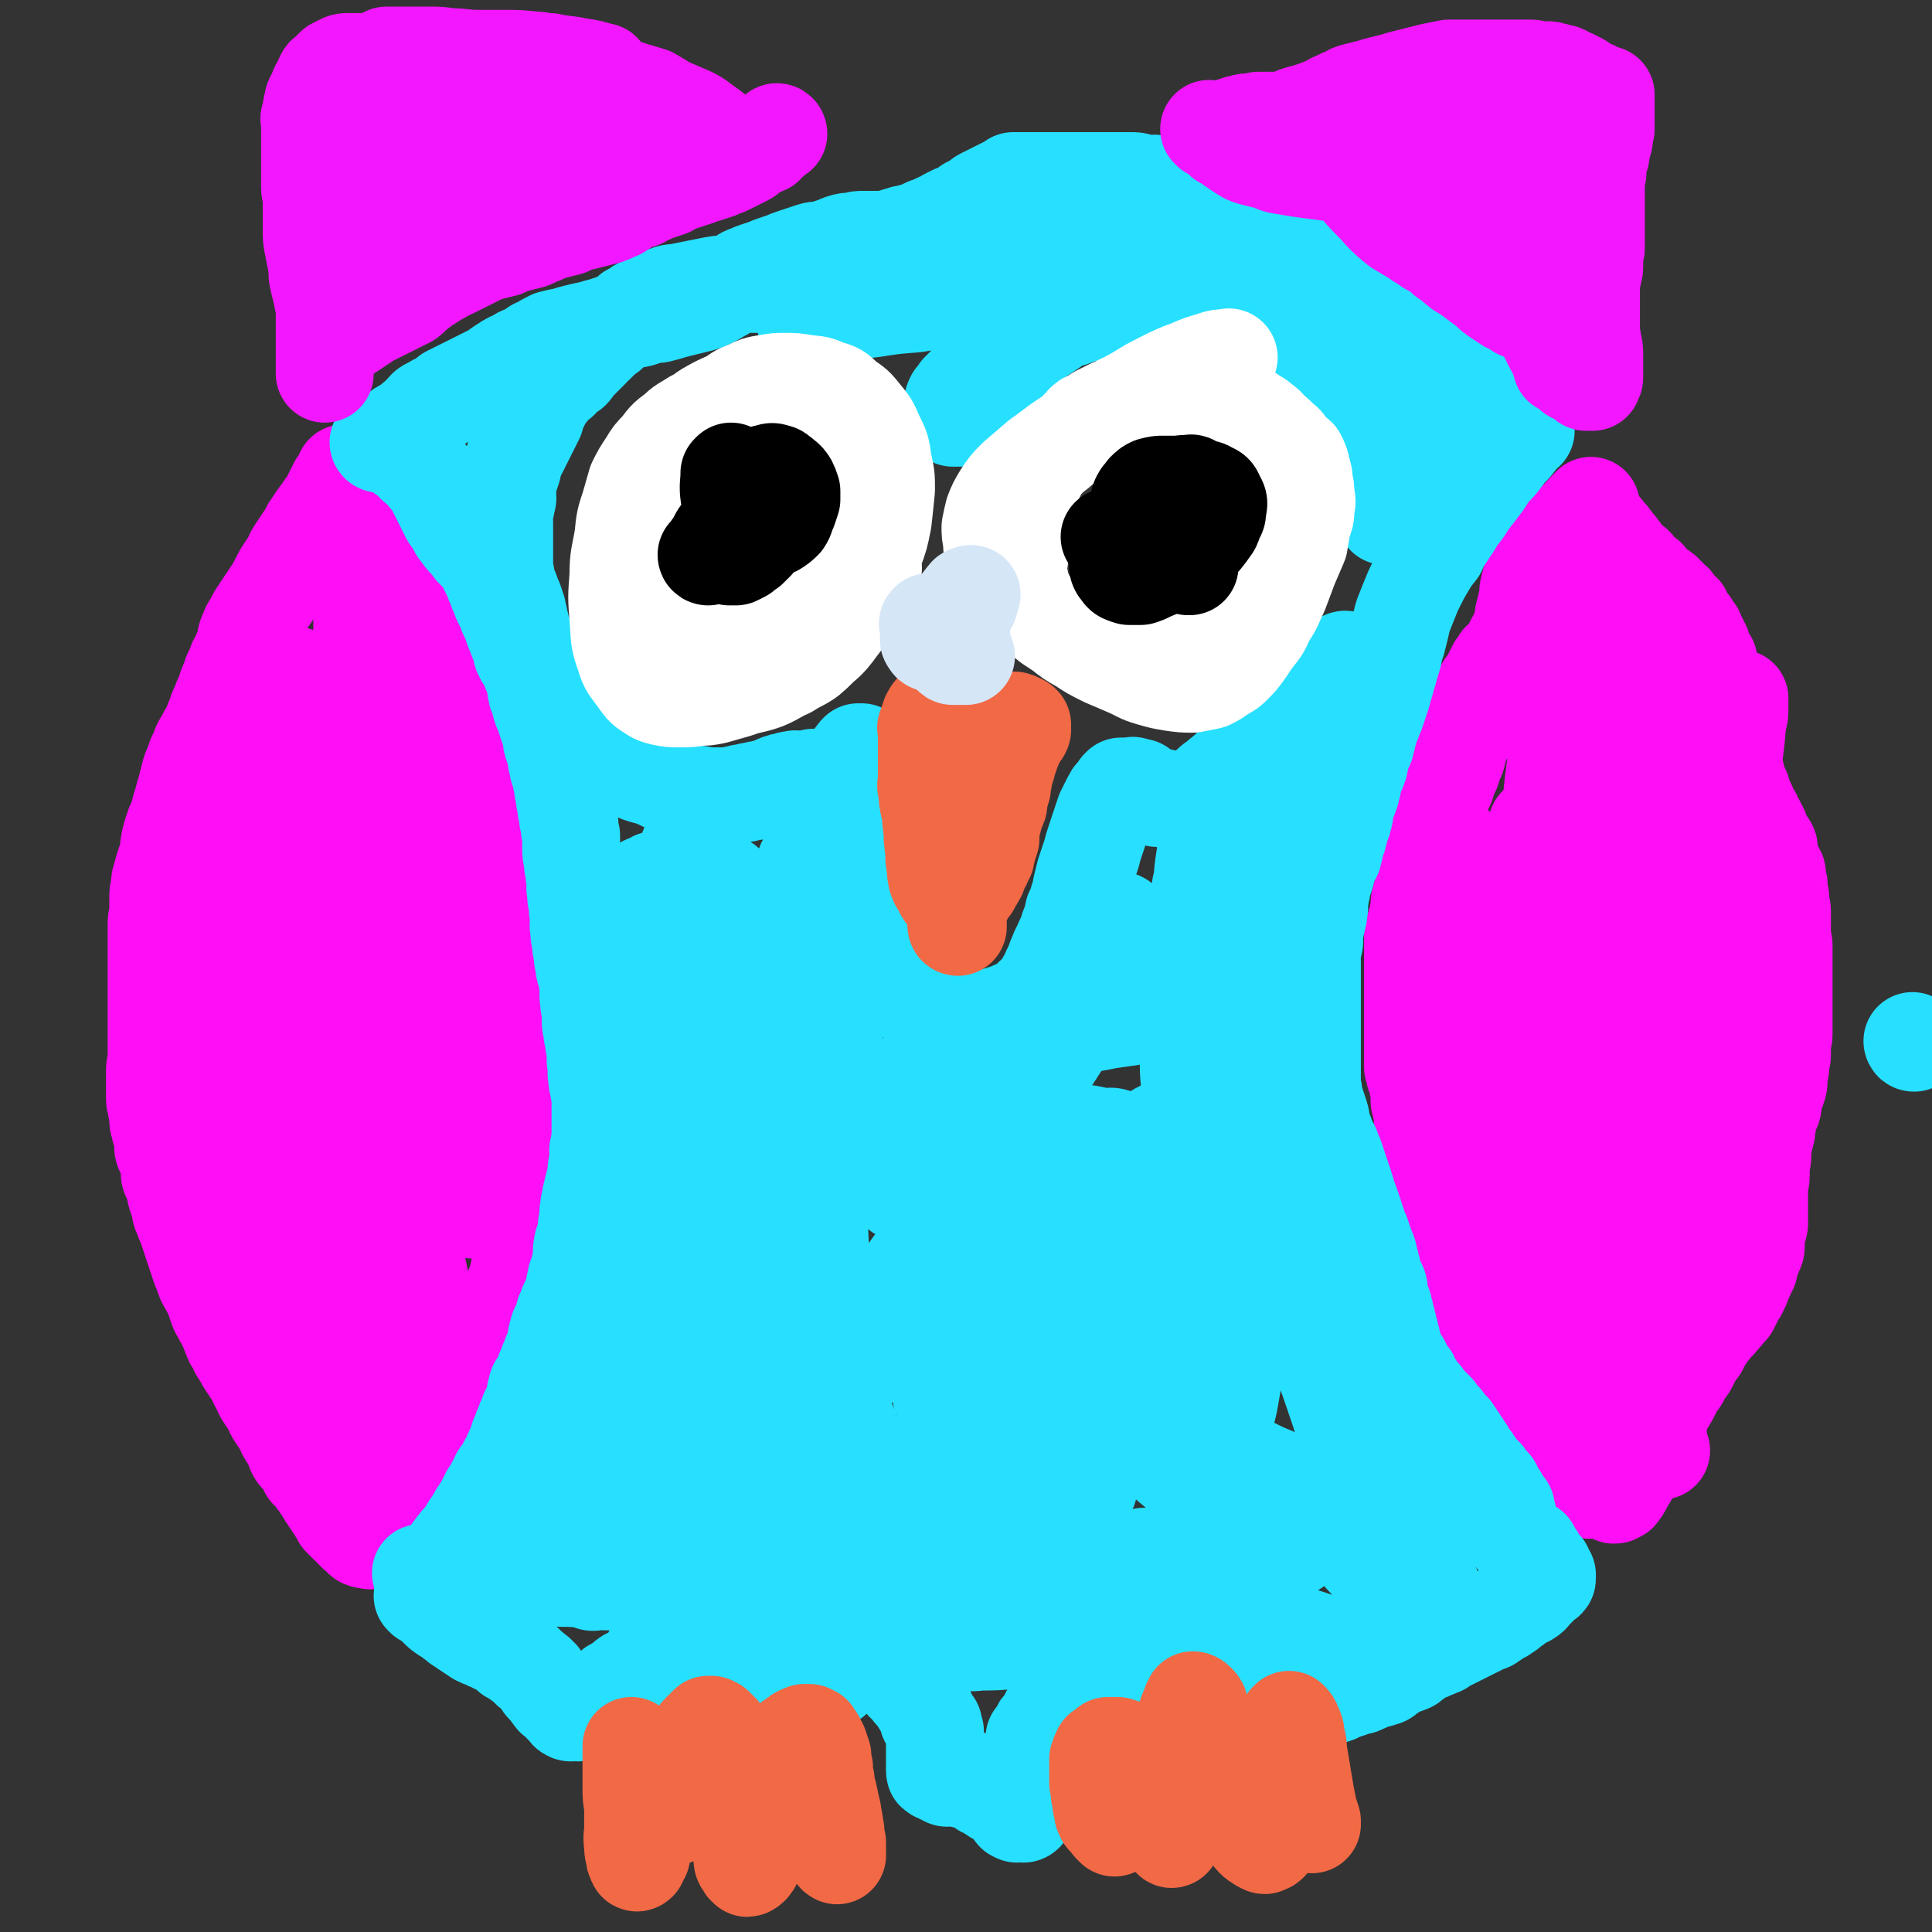 <svg viewBox='0 0 1184 1184' version='1.1' xmlns='http://www.w3.org/2000/svg' xmlns:xlink='http://www.w3.org/1999/xlink'><rect x="0" y="0" width="1184" height="1184" fill="#333333" stroke="none"/><g fill='none' stroke='#FF0EF6' stroke-width='60' stroke-linecap='round' stroke-linejoin='round'><path d='M974,913c0,0 -1,-1 -1,-1 0,0 0,0 0,0 0,0 0,0 0,0 1,1 0,0 0,0 0,0 0,1 0,0 -1,-1 -1,-1 -3,-3 -2,-1 -2,0 -4,-1 -2,-2 -2,-2 -4,-3 -2,-2 -2,-2 -4,-3 -2,-2 -2,-3 -5,-4 -2,-2 -2,-2 -5,-4 -2,-1 -2,-1 -4,-3 -2,-3 -2,-3 -4,-5 -2,-2 -2,-1 -4,-4 -1,-1 -1,-1 -3,-3 -1,-2 -1,-2 -2,-4 -1,-2 -1,-2 -2,-4 0,-2 0,-3 -1,-5 0,-1 -1,-1 -1,-3 -2,-2 -2,-2 -3,-5 -1,-1 0,-1 -1,-3 0,-1 0,-2 0,-2 0,-2 -1,-2 -1,-3 0,-2 1,-2 0,-3 0,-1 -1,-1 -1,-2 0,-1 0,-1 0,-2 0,-1 0,-1 0,-2 0,-1 0,-1 -1,-2 0,-1 0,-1 0,-2 0,-1 1,-2 0,-2 0,-1 -1,-1 -1,-1 0,-1 0,-1 0,-2 0,-1 1,-1 0,-1 0,-1 -1,-1 -1,-2 0,-1 0,-1 0,-1 0,-1 -1,-1 -1,-1 0,-1 0,-1 0,-2 0,-1 0,-1 0,-2 0,-1 0,0 -1,-1 0,-1 0,-1 0,-1 0,-1 -1,-1 -1,-2 0,0 -1,0 -1,0 0,-1 0,-1 0,-2 0,-1 0,-1 0,-1 0,-1 0,-1 0,-2 0,-1 0,-1 -1,-1 0,-1 0,-1 0,-1 0,-1 0,-1 -1,-1 0,-1 0,-1 -1,-2 0,-1 0,-1 0,-1 0,-1 0,-1 -1,-1 0,-1 1,-2 0,-2 0,-1 -1,-1 -1,-2 0,-1 0,-1 0,-1 0,-1 0,-1 -1,-2 0,-1 0,-1 -1,-2 0,-1 0,-1 0,-2 0,-1 0,-1 -1,-2 0,-1 0,-1 0,-2 0,-1 0,-1 -1,-2 0,-1 0,-1 -1,-2 0,-1 0,-1 -1,-2 0,-1 0,-1 -1,-2 0,-1 0,-1 -1,-2 0,-1 0,-1 -1,-2 0,-1 0,-1 -1,-1 0,-1 0,-1 -1,-2 0,-1 0,-1 -1,-2 0,-2 0,-2 -1,-3 0,-2 0,-2 -1,-3 0,-2 -1,-1 -2,-2 -1,-2 -1,-2 -2,-3 0,-1 -1,-1 -1,-2 -1,-1 -1,-1 -2,-2 0,-1 0,-1 -1,-2 0,-1 0,-1 -1,-2 0,-1 0,-1 -1,-2 0,-1 0,-1 -1,-2 0,-1 0,-1 -1,-2 0,-1 0,-1 -1,-2 0,-1 0,-1 0,-2 0,-1 0,-1 -1,-2 0,-1 0,-1 -1,-2 0,-1 0,-1 0,-2 0,-1 0,-1 0,-2 0,-1 0,-1 -1,-1 0,-1 0,-1 0,-2 0,-1 0,-1 0,-2 0,-1 0,-1 0,-2 0,-1 0,-1 -1,-2 0,-1 0,-1 0,-2 0,-1 0,-1 0,-2 0,-2 0,-2 -1,-3 0,-2 0,-2 -1,-3 0,-2 0,-2 -1,-3 0,-1 0,-1 0,-2 0,-2 0,-2 -1,-3 0,-1 0,-1 0,-2 0,-1 0,-1 0,-2 0,-1 1,-1 0,-2 0,-1 0,-1 -1,-2 0,-1 0,-1 0,-2 0,-1 0,-1 0,-2 0,-1 0,-1 0,-2 0,-1 0,-1 0,-2 0,-1 0,-1 0,-2 0,-1 0,-1 0,-2 0,-1 0,-1 -1,-2 0,-1 0,-1 0,-2 0,-1 0,-1 0,-2 0,-1 0,-1 0,-2 0,-1 0,-1 0,-2 0,-1 0,-1 -1,-2 0,-1 1,-1 0,-2 0,-1 0,-1 -1,-2 0,-1 0,-1 0,-2 0,-1 0,-1 0,-2 0,-1 0,-1 0,-2 0,-1 1,-1 0,-2 0,-1 0,-1 -1,-2 0,-1 0,-1 0,-2 0,-2 0,-2 -1,-3 0,-1 1,-1 0,-2 0,0 -1,0 -1,0 0,-1 1,-1 0,-2 0,-1 0,-1 -1,-2 0,-1 0,-1 0,-2 0,-2 0,-2 0,-3 0,-2 0,-2 0,-3 0,-1 0,-1 0,-2 0,-2 0,-2 0,-3 0,-1 0,-1 0,-2 0,-1 0,-1 0,-2 0,-1 0,-1 0,-2 0,-1 0,-1 0,-2 0,-1 0,-1 0,-2 0,-1 0,-1 0,-2 0,-1 0,-1 0,-2 0,-1 0,-1 0,-1 0,-2 0,-2 0,-3 0,-1 0,-1 0,-2 0,-1 0,-1 0,-2 0,-1 0,-1 0,-2 0,-1 0,-1 0,-2 0,-1 0,-1 0,-2 0,-1 0,-1 0,-2 0,-1 0,-1 0,-2 0,-1 0,-1 0,-2 0,-1 0,-1 0,-2 0,-2 0,-2 0,-3 0,-2 0,-2 0,-4 0,-2 0,-2 0,-3 0,-2 0,-2 0,-3 0,-2 0,-2 0,-3 0,-2 0,-2 0,-3 0,-1 0,-1 0,-2 0,-2 0,-2 0,-3 0,-2 0,-2 0,-3 0,-1 0,-1 0,-2 0,-2 0,-2 0,-4 0,-2 1,-2 1,-3 1,-2 1,-2 1,-4 1,-2 1,-2 1,-4 1,-2 1,-2 1,-4 0,-2 0,-2 0,-4 1,-2 1,-2 1,-4 1,-2 1,-2 1,-4 1,-2 1,-2 1,-4 0,-2 0,-2 0,-4 1,-2 1,-2 1,-4 1,-2 1,-2 1,-4 1,-3 1,-3 1,-5 0,-3 0,-3 0,-5 1,-3 1,-3 1,-5 1,-3 1,-3 1,-5 1,-2 1,-2 1,-4 1,-2 1,-2 1,-4 0,-2 0,-2 0,-4 1,-2 1,-2 1,-4 1,-2 1,-2 1,-4 1,-2 1,-2 2,-4 1,-2 1,-2 2,-4 1,-2 0,-2 1,-4 1,-2 1,-2 2,-4 1,-2 1,-2 1,-4 1,-2 1,-2 2,-4 1,-2 1,-2 1,-4 1,-2 1,-2 1,-4 1,-2 1,-2 2,-4 1,-2 1,-2 1,-4 1,-2 1,-2 1,-3 1,-1 1,-1 1,-2 1,-1 1,-1 1,-2 1,-2 1,-2 2,-3 1,-2 1,-2 1,-3 1,-2 1,-2 1,-3 1,-2 1,-2 2,-3 1,-1 1,-1 1,-2 1,-1 1,-1 1,-2 1,-2 1,-2 2,-3 0,-1 0,-1 0,-2 1,-1 1,-1 2,-2 1,-1 1,-1 1,-2 1,-1 1,-1 1,-2 1,-1 1,-1 1,-2 1,-1 1,-1 1,-2 1,-1 1,-1 1,-2 1,-1 1,-1 2,-2 1,-1 0,-2 1,-2 1,-1 1,-1 2,-1 1,-1 1,-1 2,-2 1,-1 1,-1 1,-2 1,-1 1,-1 2,-2 1,-1 1,-1 1,-2 0,-1 0,-1 0,-2 0,-1 1,-1 1,-2 1,-1 1,-1 1,-2 1,-1 1,-1 2,-2 1,-1 1,-1 1,-2 1,-1 1,-1 1,-2 1,-1 1,-1 1,-2 1,-1 1,-1 2,-2 1,-1 0,-1 1,-2 1,-1 1,0 2,-1 1,-1 1,-1 1,-2 1,-1 1,-1 2,-2 1,-1 1,0 2,-1 1,-1 1,-1 1,-2 1,-1 0,-1 1,-2 1,-1 1,-1 2,-2 1,-1 1,-1 1,-1 1,-1 1,-1 1,-2 1,-1 1,-1 1,-2 1,-1 1,-1 1,-2 1,-1 1,-1 1,-1 1,-1 1,-1 2,-2 0,0 -1,-1 -1,-1 0,-1 1,-1 1,-1 0,-1 0,-1 0,-1 1,-1 1,0 2,0 0,0 0,-1 0,-1 1,-1 1,-1 1,-2 1,-1 1,-1 1,-1 0,-1 0,-1 0,-2 0,-1 1,-1 1,-1 1,-1 1,-1 1,-1 0,-1 0,-1 0,-1 0,-1 1,-1 1,-1 0,0 0,0 0,0 1,-1 1,-1 1,-1 0,-1 0,-1 0,-2 0,0 0,0 0,0 1,0 1,0 1,0 0,-1 0,-1 0,-1 0,-1 1,-1 1,-1 0,0 0,0 0,0 1,-1 1,-1 1,-2 0,0 0,0 0,0 0,-1 0,-1 0,-1 0,-1 1,-1 1,-1 0,-1 0,-1 0,-1 0,-1 1,-1 1,-1 1,-1 1,-1 1,-2 1,-1 1,-1 1,-1 1,-1 1,-1 1,-2 0,-1 0,-1 0,-2 1,0 1,0 2,-1 0,0 -1,0 -1,-1 0,0 1,0 1,0 0,-1 0,-1 0,-2 0,0 0,0 0,-1 1,0 1,0 2,-1 0,0 -1,0 -1,-1 0,0 1,0 2,0 0,0 0,0 0,0 1,0 1,0 1,1 0,0 0,0 0,0 1,1 1,1 1,2 1,1 0,1 1,2 1,0 1,0 2,1 1,1 1,1 1,2 1,1 0,1 1,2 1,0 1,0 2,1 1,0 0,1 1,2 1,0 1,0 1,1 1,1 0,1 1,2 1,1 1,0 2,1 0,1 0,1 0,2 1,0 1,0 2,1 1,0 0,1 1,2 1,1 1,1 2,2 1,1 1,1 2,2 1,1 1,1 2,2 1,0 1,0 2,1 1,1 0,2 1,3 1,0 1,0 2,1 1,1 1,1 2,2 1,0 1,0 2,1 1,0 0,1 1,2 1,1 1,1 2,2 1,0 1,0 1,1 1,0 1,0 2,1 1,1 1,1 2,2 1,0 1,0 2,1 1,0 0,1 1,2 1,0 1,0 2,1 1,0 0,1 1,2 1,0 1,0 2,1 1,0 1,1 1,2 1,0 1,0 1,1 1,1 0,1 1,2 1,1 1,0 2,1 1,0 1,0 1,1 0,0 0,1 0,1 0,1 1,1 1,2 1,0 1,0 1,1 1,1 1,1 1,2 0,0 1,0 1,1 1,0 1,0 1,1 0,1 0,1 0,2 1,0 1,0 2,1 1,0 1,1 1,2 1,1 1,1 1,2 1,1 1,1 1,2 1,1 1,1 1,2 1,1 1,1 1,2 0,1 0,1 0,2 0,1 1,1 1,2 1,1 1,1 1,2 0,0 0,1 0,1 1,1 1,0 2,1 0,1 0,1 0,3 0,1 0,1 0,2 0,1 1,1 1,2 1,1 1,1 1,2 0,1 0,1 0,2 0,1 1,1 1,2 0,1 0,1 0,2 0,1 1,1 1,2 1,1 1,1 1,2 1,1 1,1 1,2 1,1 1,1 1,2 1,1 1,1 1,2 0,1 0,1 0,2 0,1 1,1 1,2 0,1 0,1 0,3 0,1 0,1 0,2 0,1 0,1 0,3 0,1 1,1 1,2 0,1 0,1 0,3 0,1 1,1 1,3 0,1 0,1 0,3 0,1 1,1 1,3 0,1 0,1 0,3 0,1 1,1 1,3 1,1 1,1 1,3 0,2 0,2 0,4 1,2 1,2 2,4 1,2 1,2 1,4 1,2 0,2 1,4 1,2 1,1 2,3 1,2 0,3 1,5 1,2 1,2 2,3 1,2 1,2 2,5 1,2 1,2 2,3 1,2 1,3 2,4 1,2 1,2 2,4 1,1 0,2 1,4 1,1 1,1 2,3 1,1 1,1 2,3 1,1 1,1 1,3 0,1 0,1 0,3 0,1 0,1 0,2 0,1 0,1 1,3 0,0 1,0 1,1 1,1 1,1 1,2 1,1 1,1 1,2 1,1 1,1 1,2 0,1 0,1 0,2 0,1 0,1 0,2 0,1 1,1 1,2 0,1 0,1 0,2 0,1 0,1 0,2 0,1 0,1 0,2 0,1 1,1 1,2 0,1 0,1 0,2 0,1 0,1 0,3 0,1 1,1 1,3 0,3 0,3 0,6 0,2 0,2 0,4 0,2 0,2 0,4 0,1 0,1 0,3 0,2 1,2 1,4 0,2 0,2 0,4 0,1 0,1 0,3 0,2 0,2 0,4 0,1 0,1 0,3 0,2 0,2 0,4 0,2 0,2 0,3 0,2 0,2 0,3 0,2 0,2 0,5 0,2 0,2 0,4 0,1 0,1 0,3 0,2 0,2 0,4 0,0 0,0 0,1 0,2 0,2 0,5 0,1 0,1 0,3 0,1 0,1 0,3 0,2 0,2 0,3 0,3 -1,2 -1,5 0,2 0,2 0,4 0,2 0,2 0,4 0,2 -1,1 -1,3 0,2 0,2 0,4 0,2 -1,2 -1,4 0,1 0,2 0,3 0,3 0,3 -1,6 -1,3 -1,2 -2,5 -1,3 0,4 -1,7 -1,2 -1,2 -2,5 -1,3 -1,3 -1,5 -1,3 0,3 -1,6 -1,4 -1,4 -2,7 0,3 0,3 0,6 0,4 -1,4 -1,7 0,3 0,3 0,6 0,3 -1,3 -1,5 0,2 0,2 0,4 0,3 0,3 0,5 0,2 0,2 0,4 0,2 0,2 0,4 0,3 0,3 0,6 0,2 0,2 -1,4 0,2 -1,2 -1,4 0,3 0,3 0,6 0,2 0,2 -1,4 -1,3 -1,2 -2,5 -1,1 0,2 -1,3 0,2 0,2 -1,3 -1,3 -1,3 -2,5 -1,2 -1,2 -2,5 -1,2 -1,2 -2,4 -1,1 -1,1 -2,3 -1,2 -1,3 -2,4 -1,3 -1,2 -3,4 -2,3 -2,3 -4,5 -2,3 -2,2 -4,4 -1,2 -1,2 -3,4 -1,2 -1,2 -3,4 -1,2 -1,3 -2,4 -1,3 -1,2 -3,4 -1,2 -1,2 -2,4 -1,2 -1,2 -2,4 -1,2 -1,2 -3,4 -1,2 -1,2 -2,4 -1,2 -1,2 -3,4 -1,2 -1,2 -2,4 -1,2 -1,2 -2,4 -1,2 -1,2 -2,3 -1,2 -1,2 -2,3 -1,2 -1,2 -2,3 -1,2 0,2 -1,3 0,2 0,2 -1,3 -1,2 -1,2 -2,3 0,2 0,2 -1,3 0,2 -1,1 -2,2 -1,2 -1,2 -2,4 -1,2 -1,2 -2,4 -1,2 -1,2 -2,4 -1,2 0,2 -1,4 -1,3 -1,2 -2,5 -1,1 -1,1 -2,3 -1,2 -1,2 -2,3 -1,2 -1,2 -2,4 -1,2 -1,2 -2,3 -1,2 -1,2 -2,2 -1,1 -1,1 -2,1 0,0 0,0 0,0 '/><path d='M1018,889c-1,0 -1,-1 -1,-1 0,0 0,0 0,0 0,0 0,0 0,0 0,1 0,1 0,0 -1,-6 -1,-6 -1,-12 -1,-21 -1,-21 -2,-42 -1,-20 -1,-20 -2,-39 -1,-17 -1,-17 -3,-34 -2,-19 -2,-19 -4,-38 -2,-19 -2,-19 -4,-38 -2,-19 -2,-19 -4,-37 -1,-20 -1,-20 -1,-39 0,-15 0,-15 1,-29 1,-11 1,-11 2,-22 1,-8 1,-8 2,-16 1,-7 2,-7 2,-13 1,-5 0,-5 0,-9 0,-5 1,-5 1,-9 0,-4 0,-4 0,-8 0,-3 0,-3 0,-6 0,-2 0,-2 0,-4 0,-1 0,-2 0,-2 2,5 3,6 4,13 3,16 3,16 5,33 3,23 2,23 4,46 2,23 1,24 3,47 2,18 2,18 5,35 3,16 3,16 6,31 3,12 3,13 6,24 3,9 3,9 6,18 3,7 2,8 6,14 2,5 3,5 6,9 2,3 2,4 4,5 2,2 3,2 4,2 3,-2 4,-3 4,-6 2,-16 1,-16 0,-32 -2,-30 -3,-30 -6,-59 -3,-27 -3,-27 -5,-54 -1,-27 -1,-27 -1,-53 0,-22 0,-22 1,-43 1,-21 2,-21 4,-41 1,-13 1,-13 3,-26 1,-6 1,-6 2,-13 1,-3 1,-3 1,-7 0,-2 0,-2 0,-4 0,-1 0,-2 0,-2 0,0 0,1 0,2 0,4 0,4 -1,8 -1,14 -1,14 -3,29 -3,26 -4,26 -6,52 -2,23 -2,24 -3,47 0,18 1,18 2,36 1,23 1,23 3,46 1,13 2,13 4,26 2,10 2,9 4,19 1,6 1,7 3,13 1,5 1,5 3,10 1,2 1,2 2,4 0,1 1,2 1,2 -1,-3 -2,-4 -4,-9 -8,-19 -8,-19 -16,-39 -9,-27 -10,-27 -18,-55 -6,-24 -6,-24 -10,-48 -3,-19 -2,-19 -4,-38 -1,-13 -1,-13 -3,-26 -1,-12 -1,-12 -2,-24 -1,-8 -1,-8 -2,-17 -1,-5 -1,-5 -2,-11 0,-5 0,-5 -1,-9 0,-3 -1,-3 -1,-6 0,-2 0,-2 0,-4 0,-2 0,-2 0,-3 0,-1 0,-1 0,-1 0,0 0,0 0,0 0,1 0,1 0,2 0,1 0,1 1,2 1,1 1,1 2,2 1,1 1,1 2,2 1,2 1,2 2,4 1,4 2,4 3,7 1,1 1,1 1,2 2,3 2,3 3,7 1,1 1,1 1,3 2,5 2,5 4,10 2,5 2,5 3,10 1,5 1,5 2,9 1,5 1,5 2,9 1,4 2,4 2,7 1,3 0,4 0,7 0,2 1,2 1,4 0,0 0,0 0,1 0,0 0,0 0,0 -1,-4 -2,-4 -3,-7 -2,-7 -1,-7 -3,-14 -2,-10 -3,-10 -6,-19 -3,-10 -3,-10 -6,-21 -2,-10 -3,-10 -5,-20 -2,-8 -1,-8 -3,-16 -1,-8 -1,-8 -2,-15 0,-5 -1,-5 -1,-10 0,-5 0,-5 0,-9 0,-4 0,-4 0,-7 0,-3 0,-3 0,-5 0,-1 0,-2 0,-2 1,-1 1,-1 2,0 2,1 2,1 3,3 3,5 4,5 7,10 4,8 4,8 8,16 4,7 4,6 7,13 3,7 3,7 5,14 2,6 2,6 3,12 1,6 2,6 2,12 1,4 0,4 0,8 0,5 0,5 -1,9 -1,3 -1,3 -2,6 -1,2 -1,2 -3,4 -1,2 -2,3 -4,4 -2,1 -2,1 -4,1 -3,-1 -3,-1 -6,-3 -4,-3 -4,-3 -7,-7 -4,-5 -3,-5 -7,-10 -4,-6 -4,-6 -7,-12 -3,-6 -2,-6 -5,-12 -2,-6 -2,-6 -5,-12 -2,-5 -2,-6 -4,-11 -2,-5 -2,-5 -4,-10 -1,-4 -1,-4 -3,-7 -1,-3 -1,-3 -3,-6 -1,-3 -1,-3 -2,-5 -1,-2 -1,-2 -2,-4 -1,-1 -1,-1 -2,-2 0,-1 0,-1 0,-2 0,0 0,0 0,0 1,1 0,-1 0,0 -1,1 0,2 0,4 0,2 0,2 0,5 0,5 1,5 0,10 0,11 -1,11 -2,22 -1,13 -1,13 -2,26 -1,13 -1,13 -2,26 0,13 0,13 0,25 1,11 1,11 2,22 1,8 1,8 2,17 0,12 0,12 0,23 0,9 0,10 0,19 0,7 0,7 -1,15 0,6 -1,6 -2,13 -1,5 -1,5 -2,10 -1,4 -1,4 -2,8 -1,3 0,3 -2,6 -1,1 -2,3 -3,2 -3,-5 -4,-7 -6,-14 -5,-26 -6,-26 -9,-53 -2,-25 -1,-26 0,-51 1,-20 1,-20 3,-39 2,-16 2,-16 6,-31 3,-13 3,-13 7,-26 3,-8 4,-8 6,-17 3,-9 2,-9 4,-18 1,-5 2,-5 2,-9 1,-4 1,-4 0,-8 0,-3 -1,-3 -2,-5 0,-1 -1,-2 -1,-2 0,0 0,1 0,2 0,5 1,5 0,10 -1,15 -2,15 -4,30 -3,21 -3,21 -6,42 -2,18 -3,18 -5,36 -2,18 -1,18 -3,37 -1,16 -1,16 -2,32 0,16 -1,16 -1,32 0,15 0,15 0,29 0,13 0,13 0,27 0,10 0,10 0,21 0,11 1,11 0,22 0,11 -1,11 -2,22 0,8 0,8 -1,17 0,8 0,8 -1,16 0,7 0,7 -1,13 0,5 -1,5 -1,9 0,4 0,4 0,8 0,3 1,3 0,6 0,2 0,2 -1,3 0,1 0,1 0,2 0,1 0,2 0,2 0,-1 0,-2 -1,-3 -1,-6 -1,-6 -2,-12 -2,-23 -3,-23 -4,-46 -1,-30 -1,-30 -1,-60 0,-19 1,-19 2,-37 1,-11 1,-11 2,-22 1,-14 1,-14 2,-27 1,-9 1,-9 1,-19 0,-9 0,-9 0,-17 0,-7 0,-7 -1,-13 0,-5 1,-5 0,-10 0,-4 0,-4 -1,-7 0,-2 0,-2 -1,-3 0,0 0,0 0,1 1,4 1,4 1,8 2,15 2,15 4,30 2,24 2,24 4,49 2,22 1,22 2,44 1,19 2,19 3,39 2,17 1,17 3,35 1,13 1,13 3,26 1,10 1,10 3,20 2,9 2,9 4,18 1,5 2,5 3,10 1,5 1,5 2,10 1,4 1,4 1,8 0,3 0,3 0,6 0,3 0,3 0,5 0,2 0,2 0,4 0,2 0,2 -1,3 -1,0 -1,1 -2,1 -1,0 -1,-1 -2,-1 -1,-3 -1,-3 -2,-5 -1,-4 -1,-4 -3,-9 -1,-6 -1,-6 -3,-12 -1,-7 -1,-7 -3,-14 -1,-6 -1,-6 -3,-12 -1,-5 0,-5 -2,-9 -1,-4 -1,-4 -3,-8 -1,-3 -2,-3 -4,-5 -1,-1 -1,-3 -2,-2 -1,0 -2,2 -2,4 0,12 0,13 2,25 2,18 2,18 6,35 3,12 3,12 7,24 2,7 3,7 6,13 2,4 2,5 4,8 2,3 2,3 4,5 1,2 1,2 2,3 1,1 2,2 1,2 0,1 -1,1 -3,0 -2,0 -3,-1 -5,-2 -4,-4 -4,-4 -7,-8 -7,-9 -8,-9 -12,-19 -10,-19 -10,-19 -16,-40 -8,-24 -8,-24 -13,-49 -4,-21 -3,-21 -5,-42 -1,-19 0,-19 -1,-39 0,-13 0,-13 -1,-27 0,-11 -1,-11 -2,-22 0,-11 0,-11 -1,-22 -1,-10 -1,-10 -3,-19 -1,-7 -1,-7 -3,-13 -1,-7 -1,-7 -2,-13 -2,-6 -2,-6 -4,-12 -1,-4 0,-4 -2,-7 0,-2 -1,-2 -2,-4 0,-2 0,-2 0,-4 0,-1 0,-2 0,-2 0,-1 1,-1 1,0 1,1 1,1 2,3 3,4 4,4 6,9 6,15 6,15 10,30 4,18 4,19 6,37 2,17 2,17 2,34 0,15 0,15 -1,30 0,12 -1,12 -2,25 0,9 0,9 0,18 1,6 1,6 2,13 1,3 1,3 2,7 1,3 1,3 2,5 1,2 1,2 2,4 1,0 1,0 1,1 0,0 0,0 0,0 -1,-10 -1,-10 -2,-20 -3,-29 -6,-29 -6,-59 0,-26 0,-26 5,-52 5,-26 5,-26 14,-50 6,-17 8,-16 15,-31 '/><path d='M924,435c0,0 -1,-1 -1,-1 0,0 0,0 0,1 0,0 0,0 0,0 1,0 0,-1 0,-1 0,0 0,0 0,1 0,0 0,0 0,0 1,0 0,-1 0,-1 0,0 0,1 0,1 0,-2 0,-3 0,-5 0,-4 0,-4 1,-7 1,-4 1,-4 2,-8 1,-4 1,-4 2,-8 1,-4 1,-4 1,-7 1,-4 1,-4 2,-8 1,-4 1,-4 2,-8 1,-4 0,-4 1,-8 1,-4 1,-4 2,-8 1,-4 0,-4 1,-8 1,-4 1,-4 2,-7 1,-3 1,-3 2,-6 1,-2 1,-2 2,-4 1,-2 1,-2 2,-4 1,-2 1,-2 2,-3 1,-1 1,-1 2,-2 1,-1 1,-1 2,-2 2,-2 1,-2 3,-3 4,-3 4,-3 8,-6 7,-6 6,-6 13,-13 0,0 0,0 0,0 '/><path d='M220,292c0,0 -1,-1 -1,-1 0,0 1,1 1,1 0,0 0,0 0,0 0,0 0,0 1,0 1,0 1,0 2,0 1,0 1,0 3,0 2,0 2,0 4,1 1,0 1,1 3,2 2,1 2,0 4,2 2,1 2,2 4,4 2,2 2,2 4,4 2,2 2,2 4,4 2,3 2,3 4,6 1,3 1,3 3,6 2,3 2,3 4,6 2,3 2,3 4,6 1,3 1,3 3,6 2,3 2,3 4,6 1,3 1,3 3,6 1,3 1,3 3,6 1,3 1,2 3,5 1,3 0,3 1,5 2,5 3,4 5,9 1,3 1,3 2,6 1,3 1,3 2,7 1,3 1,3 2,5 1,3 1,4 2,6 1,3 1,3 2,6 1,3 1,3 2,5 1,3 1,3 2,7 0,3 0,3 1,6 1,3 1,3 2,6 0,2 0,2 1,4 1,3 1,3 2,6 0,2 0,2 1,5 0,2 1,2 2,5 1,2 1,2 2,5 0,3 0,3 1,6 0,2 1,2 2,5 1,2 1,2 2,5 1,2 1,2 2,4 1,3 1,2 2,5 0,2 0,2 1,5 0,2 0,2 1,4 0,2 0,2 1,4 0,2 0,2 1,4 0,3 0,3 1,6 0,2 0,2 1,5 0,1 -1,2 0,3 0,3 0,3 1,5 0,2 0,2 1,4 0,2 0,2 1,5 0,2 -1,2 0,4 0,2 0,2 1,5 0,2 0,2 1,5 0,3 0,3 1,5 0,3 0,3 1,6 0,3 0,4 1,6 0,4 1,3 2,6 0,3 0,3 1,5 0,3 0,3 1,6 0,3 0,3 1,6 0,3 0,3 1,5 0,3 0,3 1,6 0,3 0,3 1,6 0,3 -1,3 0,6 0,3 0,3 1,6 0,2 0,2 0,5 0,1 0,1 0,3 0,2 0,2 0,4 0,3 0,3 0,5 0,2 0,2 0,3 0,3 0,3 0,5 0,2 0,2 0,5 0,2 0,2 0,5 0,2 0,2 0,5 0,2 0,2 0,4 0,2 0,2 0,4 0,3 0,3 0,6 0,2 0,2 0,5 0,3 0,4 0,7 -1,3 -1,3 -1,5 -1,3 -1,3 -1,6 -1,3 0,3 -1,6 -1,3 -1,3 -2,5 -1,2 -1,2 -2,4 -1,2 -1,2 -1,4 -1,2 -1,2 -1,4 -1,2 -1,2 -1,4 -1,3 -1,3 -1,5 -1,3 -1,3 -2,5 -1,3 -1,3 -1,5 -1,3 -1,3 -1,6 -1,3 0,3 -1,5 -1,3 -2,3 -2,5 -1,3 0,3 0,5 -1,4 -1,4 -2,7 -1,3 -1,3 -1,5 -1,3 -1,3 -1,5 -1,2 -1,2 -1,4 0,2 0,3 0,4 -1,2 -1,2 -1,4 -1,2 -1,2 -1,3 -1,3 -1,4 -2,7 -1,2 -1,2 -2,5 -1,2 -2,2 -2,5 -1,2 0,2 -1,4 -1,3 -1,2 -2,4 -1,2 -1,2 -2,4 -1,2 -1,3 -1,5 -1,2 -1,1 -2,3 -1,2 -1,2 -2,4 -1,2 -1,2 -2,4 0,0 0,0 0,1 -1,1 -1,1 -2,3 -1,2 -1,2 -2,4 -1,2 -1,2 -2,3 -1,2 -1,2 -2,4 -1,2 -1,2 -2,4 -1,2 -1,2 -2,4 -1,2 -1,2 -2,4 -1,2 -1,2 -2,4 -1,2 -1,2 -2,3 -1,3 -1,3 -2,6 -1,1 -1,2 -2,3 -2,2 -2,2 -3,4 -2,2 -2,2 -3,4 -1,2 -1,3 -2,4 -1,2 -1,1 -2,2 -1,1 -1,1 -2,2 -1,1 -1,1 -1,2 0,1 0,1 0,2 0,1 -1,1 -1,2 -1,1 -1,1 -1,2 0,1 0,1 0,2 -1,1 -1,1 -1,2 -1,1 -1,2 -1,2 -1,2 -1,1 -2,2 -1,1 0,2 -1,2 -1,1 -1,1 -2,1 -1,1 -1,1 -2,2 -1,1 -1,2 -1,2 -1,2 -1,1 -2,2 -1,1 -1,1 -1,2 -1,1 0,1 -1,2 -1,1 -1,1 -2,2 0,1 0,1 0,2 -1,2 -1,1 -2,2 -1,1 -1,2 -1,2 -1,2 -1,1 -2,2 -1,2 -1,2 -2,3 -1,2 -1,1 -2,2 -1,1 -1,1 -1,2 -1,1 -1,2 -1,2 -1,1 -1,1 -2,2 -1,1 -1,1 -1,2 -1,1 -1,2 -1,2 -1,1 -1,1 -1,1 -1,1 -1,2 -1,2 -1,1 -1,1 -1,1 -1,1 -1,1 -1,1 0,1 0,1 -1,1 0,0 0,0 0,-1 0,0 0,0 0,0 -1,0 -1,0 -1,0 -1,0 -1,0 -2,0 0,0 0,1 -1,0 -1,0 -1,0 -1,-1 -1,-1 -1,-1 -2,-2 -1,0 -1,0 -2,-1 0,-1 0,-1 -1,-1 -1,-1 -1,-1 -2,-3 -1,0 -1,0 -2,-1 -1,-1 -1,-1 -2,-2 -1,-1 -1,-1 -2,-2 -1,-2 -1,-2 -2,-4 -1,-1 -1,-1 -2,-3 -1,-1 -1,-1 -2,-3 -1,-1 -1,-1 -2,-3 -1,-1 -1,-1 -2,-3 -1,-1 -1,-2 -2,-3 -1,-2 -1,-2 -2,-3 -2,-2 -2,-3 -3,-4 -1,-2 -2,-2 -3,-3 -1,-2 -1,-3 -2,-4 -1,-3 -2,-2 -3,-4 -2,-2 -2,-2 -3,-4 -1,-3 -1,-3 -2,-5 -1,-3 -2,-3 -3,-5 -2,-3 -1,-3 -3,-6 -2,-3 -2,-3 -4,-6 -2,-3 -1,-3 -3,-6 -2,-3 -2,-3 -4,-6 -2,-3 -1,-3 -3,-6 -2,-3 -1,-3 -3,-6 -2,-3 -2,-3 -4,-6 -2,-3 -2,-3 -4,-7 -2,-2 -2,-3 -3,-6 -2,-2 -2,-2 -3,-5 -2,-4 -1,-4 -3,-7 -1,-3 -2,-3 -3,-6 -2,-3 -2,-3 -3,-6 -1,-3 -1,-3 -2,-6 -1,-3 -2,-3 -3,-6 -2,-3 -2,-3 -3,-6 -1,-3 -1,-3 -2,-5 -1,-3 -1,-3 -2,-6 -1,-3 -1,-3 -2,-6 -1,-3 -1,-3 -2,-6 -1,-3 -1,-3 -2,-6 -1,-3 -1,-3 -2,-5 -1,-3 -1,-3 -2,-5 -1,-3 0,-3 -1,-5 -1,-3 -1,-3 -2,-6 -1,-3 0,-3 -1,-5 -1,-3 -1,-3 -2,-5 -1,-2 -1,-2 -1,-4 0,-2 0,-2 0,-4 0,-2 0,-2 -1,-4 -1,-2 -1,-2 -2,-4 -1,-2 -1,-2 -1,-4 0,-2 0,-2 0,-4 0,-2 -1,-2 -1,-4 -1,-2 -1,-2 -1,-4 -1,-2 -1,-2 -1,-4 0,-2 0,-2 0,-4 0,-2 -1,-2 -1,-3 0,-2 0,-2 0,-3 0,-1 -1,-1 -1,-2 0,-1 0,-1 0,-2 0,-1 0,-1 0,-2 0,-1 0,-1 0,-2 0,-2 0,-2 0,-3 0,-1 0,-1 0,-2 0,-2 0,-2 0,-3 0,-2 0,-2 0,-3 0,-1 0,-1 0,-2 0,-2 1,-2 1,-3 0,-2 0,-2 0,-4 0,-2 0,-2 0,-3 0,-2 0,-2 0,-3 0,-2 0,-2 0,-3 0,-3 0,-3 0,-5 0,-2 0,-2 0,-4 0,-2 0,-2 0,-4 0,-2 0,-2 0,-4 0,-3 0,-3 0,-5 0,-3 0,-3 0,-6 0,-3 0,-3 0,-6 0,-4 0,-4 0,-8 0,-4 0,-4 0,-8 0,-4 0,-4 0,-7 0,-4 0,-4 0,-8 0,-4 0,-4 0,-8 0,-4 1,-4 1,-8 0,-4 0,-4 0,-7 0,-4 0,-4 1,-8 0,-3 0,-3 1,-6 1,-4 1,-4 2,-7 1,-3 1,-3 2,-6 1,-4 0,-4 1,-7 0,-3 1,-3 1,-5 1,-3 1,-3 2,-6 2,-4 2,-4 3,-8 1,-4 1,-4 2,-7 1,-4 1,-4 2,-7 1,-4 1,-4 2,-8 1,-4 1,-4 3,-8 1,-4 1,-4 3,-7 1,-4 1,-4 3,-7 2,-4 2,-4 4,-7 2,-4 1,-4 3,-7 1,-4 1,-4 3,-8 1,-3 1,-3 3,-7 1,-4 1,-4 3,-8 1,-4 1,-4 3,-7 1,-4 1,-4 3,-7 1,-4 2,-3 3,-7 1,-4 0,-4 2,-8 1,-3 1,-3 3,-6 2,-4 2,-4 4,-7 2,-3 2,-3 4,-6 2,-3 2,-3 4,-6 2,-3 2,-3 4,-7 2,-4 2,-4 4,-7 2,-3 2,-3 4,-6 1,-3 1,-3 3,-6 2,-3 2,-3 4,-6 2,-3 2,-3 4,-6 0,-1 0,-1 1,-2 3,-5 3,-5 7,-10 1,-2 1,-2 3,-4 1,-2 1,-2 2,-4 1,-2 1,-2 2,-4 1,-2 1,-2 2,-4 1,-1 1,-1 2,-2 0,-1 0,-1 1,-2 0,-1 0,-1 1,-2 0,0 0,-1 0,-1 1,0 1,0 2,1 0,0 0,0 1,1 1,1 1,1 2,3 1,3 2,3 3,7 2,6 2,6 4,12 2,10 1,10 3,19 1,14 1,14 3,28 1,15 1,15 3,29 1,13 1,13 3,27 2,16 2,16 5,32 3,17 3,17 6,34 3,19 3,19 6,38 2,19 2,19 5,38 2,17 3,17 6,35 2,15 2,15 4,30 2,13 2,13 4,26 2,12 1,12 4,24 1,10 1,10 4,19 1,9 1,9 3,17 2,7 2,7 4,13 1,5 1,5 2,10 1,3 1,2 2,5 0,2 0,3 1,3 0,1 0,0 0,0 -2,-5 -2,-5 -3,-10 -8,-25 -9,-25 -16,-50 -9,-33 -9,-33 -16,-66 -5,-29 -4,-29 -9,-57 -4,-30 -4,-30 -8,-60 -3,-22 -3,-22 -5,-44 -2,-14 -1,-14 -3,-28 -1,-7 -2,-7 -3,-15 -1,-5 -1,-5 -1,-9 0,-4 0,-4 0,-7 0,-3 -1,-3 0,-5 0,-1 0,-2 1,-1 1,1 1,1 3,4 4,8 5,8 9,16 8,20 8,20 15,41 8,27 7,28 15,55 5,21 5,21 10,43 9,34 9,34 17,69 6,23 6,23 11,46 5,18 5,18 10,35 3,11 3,11 5,22 3,11 3,12 6,23 0,1 0,1 1,3 0,0 0,0 0,0 -1,-4 -1,-4 -2,-7 -6,-17 -7,-17 -13,-34 -12,-35 -13,-35 -23,-71 -9,-30 -7,-30 -14,-61 -5,-24 -5,-24 -10,-47 -3,-19 -3,-19 -7,-37 -2,-12 -2,-12 -5,-23 -2,-8 -2,-8 -4,-16 -3,-8 -3,-8 -6,-16 -3,-8 -3,-8 -5,-16 -2,-6 -2,-6 -4,-13 -1,-4 -2,-4 -3,-8 -1,-3 -1,-4 -2,-5 -1,-1 -3,-1 -3,1 -3,6 -3,7 -4,15 -2,23 -2,23 -2,46 0,36 0,36 2,71 1,35 0,35 4,70 3,33 4,33 9,65 4,31 4,31 9,62 3,19 2,19 6,38 1,12 2,12 4,23 1,6 1,6 2,11 0,3 0,3 1,5 0,1 0,3 0,2 -2,-5 -2,-6 -4,-13 -6,-21 -6,-20 -12,-42 -10,-41 -12,-40 -19,-82 -6,-43 -5,-44 -7,-88 -2,-44 -2,-44 -1,-88 0,-31 2,-31 3,-63 2,-16 2,-16 3,-33 0,-7 0,-7 0,-15 0,-4 0,-4 0,-7 0,-3 0,-3 0,-5 0,-2 0,-2 0,-3 0,0 0,0 0,0 -1,12 -1,12 -1,24 -2,41 -2,41 -4,81 -2,45 -4,45 -5,89 -2,43 -2,43 -1,86 0,40 1,40 3,79 1,28 2,28 4,57 1,12 0,12 1,25 1,9 1,9 3,19 0,4 0,4 1,7 0,2 0,3 0,3 0,1 0,0 0,0 -1,-4 -1,-4 -2,-7 -5,-15 -5,-15 -10,-30 -10,-34 -12,-34 -19,-68 -9,-44 -9,-44 -14,-89 -4,-36 -3,-36 -3,-73 0,-53 1,-53 3,-106 0,-18 0,-18 1,-36 0,-3 -1,-4 0,-7 0,-1 0,-1 1,-2 0,0 0,0 0,0 0,2 1,2 1,4 1,9 1,9 2,19 1,38 1,38 2,76 1,44 0,44 2,88 1,40 2,40 4,80 1,32 1,32 4,64 1,22 1,22 3,44 1,11 0,11 1,21 0,4 0,4 0,8 0,2 0,2 0,3 0,1 0,1 0,1 0,-2 0,-2 0,-3 -4,-18 -5,-18 -8,-35 -6,-35 -8,-34 -11,-69 -4,-44 -3,-45 -3,-89 0,-45 0,-45 4,-90 2,-31 3,-31 7,-62 4,-27 4,-27 9,-53 0,-3 1,-3 2,-5 0,-1 1,-1 1,-1 0,0 0,1 0,2 -1,3 -1,3 -1,6 -2,12 -2,12 -4,24 -8,37 -10,36 -16,73 -8,43 -6,43 -11,86 -4,35 -3,35 -8,70 -3,24 -3,24 -7,48 -2,13 -3,13 -6,26 -1,4 -1,4 -3,8 -1,2 -1,3 -2,3 0,1 -1,0 -1,0 -1,-2 0,-3 0,-5 1,-10 1,-10 2,-21 1,-16 1,-16 2,-33 1,-26 1,-26 2,-51 0,-20 -1,-20 0,-40 0,-31 1,-31 2,-62 0,-13 0,-13 1,-27 0,-6 0,-6 0,-13 0,-3 0,-3 0,-6 0,-2 0,-3 -1,-3 0,-1 -1,0 -1,1 -1,2 -1,3 -2,6 -2,8 -2,8 -3,17 -3,25 -4,25 -6,51 -3,32 -2,32 -4,65 -1,21 -1,21 -2,43 -1,15 -1,15 -1,30 0,11 0,11 1,21 0,8 0,8 2,16 1,5 1,5 3,10 1,2 1,2 3,4 1,2 1,2 3,3 1,1 2,2 3,2 2,-2 3,-2 4,-5 3,-14 2,-15 3,-30 1,-28 -1,-29 0,-57 1,-23 1,-23 3,-46 1,-12 1,-12 2,-24 0,-5 0,-5 0,-9 0,-2 0,-4 0,-3 0,0 0,2 0,4 0,11 -1,11 0,22 2,23 2,23 5,45 3,22 3,22 8,43 3,16 3,15 8,31 3,14 3,14 8,27 4,12 4,12 9,24 3,10 3,10 7,20 4,9 4,9 8,18 2,6 2,6 5,13 2,5 2,5 5,10 2,4 2,4 4,8 2,4 2,4 4,7 2,4 2,4 4,7 1,4 1,4 3,7 1,4 1,4 2,8 1,2 0,2 2,4 0,2 1,2 2,2 1,1 1,0 2,0 1,-1 1,-1 1,-2 2,-4 2,-5 3,-9 1,-6 1,-6 2,-13 0,-10 0,-10 0,-20 -1,-17 -2,-17 -3,-34 -2,-19 -1,-19 -4,-39 -2,-15 -3,-15 -5,-29 -1,-9 -1,-9 -2,-17 -1,-3 -1,-3 -1,-6 '/></g>
<g fill='none' stroke='#27E0FF' stroke-width='60' stroke-linecap='round' stroke-linejoin='round'><path d='M935,264c0,0 -1,-1 -1,-1 0,0 0,1 0,1 0,0 0,0 0,0 1,0 0,-1 0,-1 0,0 0,1 0,1 -3,4 -3,4 -7,9 -3,3 -3,3 -6,7 -3,4 -3,4 -7,8 -4,5 -3,5 -7,10 -3,4 -3,4 -7,9 -3,5 -3,5 -7,10 -3,5 -3,5 -7,11 -3,4 -3,4 -5,9 -4,5 -4,5 -7,10 -3,5 -3,5 -6,11 -2,4 -2,4 -4,9 -2,5 -2,5 -4,10 -1,3 -1,4 -2,8 -1,4 -1,4 -2,8 -1,2 -1,2 -2,5 0,3 0,3 -1,6 -1,3 -1,3 -2,7 -1,3 -1,3 -2,7 -1,3 -1,3 -2,7 -1,3 -1,3 -2,6 -1,3 -1,3 -2,6 -1,2 -1,2 -2,5 -1,2 -1,2 -2,4 0,2 0,2 -1,4 0,2 0,2 -1,4 0,2 0,2 -1,4 -1,2 -1,2 -2,4 0,2 0,2 -1,5 0,2 0,2 -1,3 0,3 -1,2 -2,4 0,2 0,3 -1,5 0,2 0,2 -1,4 0,2 0,2 -1,4 0,2 -1,1 -2,3 0,3 0,3 -1,6 0,3 0,3 -1,6 0,2 -1,2 -2,5 0,2 0,2 -1,5 0,2 -1,2 -2,5 0,3 0,3 -1,6 0,2 -1,1 -2,4 -1,2 -1,2 -2,5 0,2 0,2 -1,5 -1,3 -1,3 -2,6 0,2 0,2 -1,5 0,3 0,2 -1,5 0,3 1,3 0,5 0,3 0,3 -1,5 0,2 0,2 -1,5 0,2 0,2 -1,5 0,3 1,3 0,6 0,1 -1,1 -1,3 -1,3 0,3 0,6 0,3 0,3 0,6 0,3 0,3 0,6 0,3 0,3 0,6 0,2 0,2 0,4 0,2 0,2 0,5 0,2 0,2 0,5 0,3 0,3 0,5 0,4 0,4 0,7 0,2 0,2 0,5 0,3 0,3 0,7 0,3 0,3 0,5 0,3 0,3 0,5 0,3 0,3 0,6 0,3 0,3 0,6 1,3 1,3 1,6 1,3 1,3 2,6 1,3 1,3 2,6 1,3 0,3 1,6 1,3 1,3 2,5 1,3 1,3 2,5 1,2 1,2 2,4 1,3 1,3 2,5 1,3 1,3 2,6 1,3 1,3 2,6 1,3 1,3 2,6 1,3 1,3 2,7 1,2 1,2 2,5 1,3 1,3 2,6 1,3 1,3 2,6 1,3 1,3 2,5 1,3 1,3 2,6 1,3 1,3 2,5 1,3 1,3 1,6 1,1 1,1 1,3 1,2 1,2 1,4 1,1 1,2 1,3 1,3 1,2 2,4 1,2 1,2 1,4 0,2 0,3 0,4 1,2 1,2 2,4 1,2 1,2 1,4 1,2 1,2 1,4 1,2 1,2 1,4 1,2 1,2 1,4 1,2 1,2 1,4 1,2 1,2 1,4 1,2 1,2 1,4 1,2 0,3 1,4 1,2 1,2 2,3 1,2 2,1 2,2 1,2 1,2 1,3 1,2 1,2 2,4 1,1 1,0 2,1 1,2 1,3 2,4 1,2 1,2 2,3 1,2 1,2 2,3 1,2 1,1 2,2 1,2 1,2 2,3 1,2 1,1 2,2 1,1 1,1 2,2 1,1 1,1 2,2 1,2 1,2 2,3 1,1 1,1 2,2 1,1 1,1 2,3 1,1 1,1 2,2 1,2 1,1 2,2 1,2 1,2 2,3 1,2 1,2 2,3 1,2 1,2 2,3 1,2 1,2 2,3 1,2 1,3 2,4 1,2 1,1 2,2 1,2 1,2 2,3 1,2 1,2 2,3 1,2 1,1 2,2 1,1 1,1 2,2 1,2 1,2 2,3 1,2 1,1 2,2 1,1 1,1 1,2 1,1 1,1 1,2 1,2 1,2 2,3 1,1 1,1 1,2 1,1 1,2 1,2 1,2 1,1 2,2 1,1 1,1 1,2 0,1 0,1 0,2 0,1 1,1 1,2 0,1 0,1 0,2 0,1 0,1 0,2 0,1 1,1 1,2 1,1 1,1 1,2 1,1 1,1 1,2 1,1 1,1 1,2 1,1 1,1 1,2 1,1 1,1 1,1 1,1 1,1 1,1 1,1 1,1 1,1 1,1 1,1 2,1 1,1 1,1 1,1 1,1 1,1 1,1 1,1 1,0 2,0 0,1 0,2 0,2 1,1 1,1 2,2 0,0 0,0 1,1 0,1 0,1 0,1 1,1 1,1 1,1 1,1 1,2 1,2 1,1 1,1 1,1 1,1 1,1 1,1 1,1 1,1 1,1 0,1 0,1 0,2 0,0 0,1 0,1 1,1 1,0 2,1 0,0 0,0 0,0 0,1 0,1 0,1 0,1 0,1 0,1 0,1 0,1 -1,1 -1,1 -1,1 -2,2 -1,1 -1,1 -2,2 -1,1 -1,1 -2,2 -1,1 -1,1 -2,2 -1,1 -1,2 -2,2 -2,2 -2,1 -4,2 -2,1 -2,1 -4,2 -1,2 -1,2 -3,3 -2,2 -2,2 -4,3 -2,2 -2,1 -4,2 -2,2 -2,2 -4,3 -2,2 -2,1 -4,2 -2,1 -2,1 -4,2 -2,1 -2,1 -4,2 -2,1 -2,1 -4,2 -2,1 -2,1 -4,2 -2,1 -2,1 -4,2 -2,1 -2,1 -4,2 -2,1 -2,1 -3,2 -3,1 -2,1 -5,2 -2,1 -2,1 -5,2 -2,1 -2,1 -4,2 -2,2 -2,2 -4,3 -1,2 -2,1 -3,2 -3,1 -3,1 -5,2 -2,1 -2,1 -4,2 -1,1 -1,1 -3,2 -1,1 -1,2 -4,2 -1,1 -2,1 -4,1 -2,1 -2,1 -4,1 -1,1 -1,2 -3,2 -1,1 -1,1 -3,1 -1,1 -1,0 -2,0 -1,1 -1,1 -2,1 -1,1 -1,1 -2,1 -1,1 -1,0 -2,0 -1,1 -1,1 -2,1 -1,1 -1,0 -2,0 -1,1 0,1 -1,2 0,0 0,0 -1,0 0,1 -1,0 -1,0 -1,1 -1,1 -2,1 0,1 0,0 -1,0 -1,0 -1,0 -2,0 -1,0 -1,0 -2,0 -1,0 -1,0 -2,0 0,0 0,0 -1,0 -1,0 -1,0 -1,0 -1,0 -1,1 -2,0 0,0 0,0 -1,-2 0,0 1,-1 0,-2 0,-1 0,-1 -1,-2 0,-1 0,-1 -1,-2 0,-1 0,-1 -1,-1 0,-1 0,-1 -1,-2 -1,-1 -1,-1 -2,-2 -1,-1 -1,-1 -2,-2 -1,-1 -1,-1 -2,-2 -1,-1 -1,-1 -2,-2 -1,-1 -1,-1 -2,-2 -1,-1 -1,-1 -2,-2 -1,-1 -1,-1 -2,-2 -1,-1 -1,-1 -2,-2 -1,0 -1,0 -2,-1 -1,0 -1,0 -3,-1 -1,0 -1,0 -2,-1 -2,0 -2,0 -3,0 -2,1 -2,1 -3,1 -1,1 -1,1 -2,2 -1,1 -1,1 -2,2 -1,1 -1,1 -2,2 -1,1 -1,1 -2,2 -1,2 -1,2 -2,3 0,2 0,2 0,3 0,2 1,2 0,3 0,1 -1,1 -1,2 -1,1 0,1 -1,1 0,1 0,1 -1,2 0,1 0,1 -1,1 0,1 0,0 0,0 0,0 0,0 -1,0 0,0 -1,1 -1,0 -1,0 -1,-1 -2,-2 0,-1 0,-1 -1,-2 0,0 -1,0 -2,-1 -1,-1 -1,-1 -2,-3 0,-1 0,-1 -1,-2 0,-1 -1,-1 -2,-2 -1,-1 -1,-1 -2,-2 -1,-1 -1,-1 -2,-2 0,0 0,0 -1,-1 -1,-1 -1,-1 -3,-3 0,0 0,0 -2,-1 -1,0 -1,0 -3,0 -1,0 -1,0 -2,0 -1,0 -1,0 -2,0 -1,1 -1,1 -2,1 -1,1 -1,1 -2,2 -1,1 -1,1 -2,2 -1,1 -1,1 -2,2 -1,1 -1,1 -2,2 -1,2 -1,2 -1,3 -2,2 -1,2 -3,3 0,1 -1,1 -2,2 -1,1 -1,1 -2,2 0,1 0,1 -1,2 0,1 -1,1 -2,2 0,1 0,1 -1,1 0,1 0,1 -1,2 -1,0 -1,0 -1,1 0,0 0,0 -1,0 0,1 -1,0 -1,0 -2,0 -2,0 -3,0 -1,0 -1,0 -2,0 -1,0 -1,0 -2,0 -1,0 -1,1 -2,0 -1,0 -1,0 -2,-1 -1,0 0,-1 -2,-2 0,0 -1,0 -2,-1 -1,0 -1,-1 -2,-2 -1,-1 0,-1 -2,-2 -1,-1 -1,-1 -2,-2 -1,0 -2,0 -3,-1 -1,0 -1,-1 -2,-2 -1,-1 0,-1 -2,-2 0,0 0,0 -1,0 -1,0 -1,0 -3,0 0,0 -1,0 -1,0 -3,1 -2,1 -4,2 -2,1 -2,2 -3,2 -2,1 -2,1 -3,1 -2,1 -1,1 -2,2 -1,1 -2,1 -2,2 -2,2 -1,2 -2,3 -1,2 -2,2 -2,3 -2,2 -1,2 -2,4 -2,2 -2,2 -3,4 -1,2 0,2 -2,4 0,2 0,2 -1,3 -1,2 -1,2 -2,3 -1,1 -2,1 -2,2 -1,1 0,1 -1,2 0,1 -1,1 -1,2 -1,1 -1,1 -2,2 0,1 0,1 0,2 -1,2 0,2 -1,3 0,2 0,2 -1,4 0,2 0,2 0,4 0,2 1,2 0,4 0,2 0,2 0,3 -1,2 -1,2 -1,4 -1,2 0,2 -1,4 0,2 0,2 -1,3 0,2 0,2 0,4 0,2 0,2 0,3 0,1 1,1 0,2 0,1 0,1 0,2 -1,1 0,1 -1,2 0,1 1,1 0,1 0,1 0,1 0,1 -1,1 -1,0 -2,0 0,0 0,0 -1,0 0,0 0,0 -1,0 0,0 -1,1 -1,0 -2,0 -1,-1 -2,-2 -1,-1 -1,-1 -2,-2 -1,-1 -1,-1 -2,-2 -1,-1 -1,-1 -2,-2 -1,-1 -1,-1 -2,-2 -2,-1 -3,0 -4,-2 -2,0 -1,-1 -2,-2 -2,-1 -2,0 -4,-1 -1,-1 0,-1 -2,-2 0,0 0,0 -1,-1 -1,0 -1,0 -2,-1 -1,0 -1,0 -2,-1 -1,0 -1,1 -2,0 -2,0 -1,0 -2,-1 -1,0 -2,1 -2,0 -2,0 -1,0 -2,-1 -1,0 -1,0 -2,0 -1,0 -1,0 -2,0 -1,0 -1,0 -2,0 -1,0 -2,1 -2,0 -1,0 -1,0 -1,-1 0,0 0,0 0,0 -2,0 -2,0 -3,-1 -1,0 -1,0 -1,-1 -1,0 -1,1 -1,0 -1,0 -1,0 -1,-1 0,0 0,0 0,0 0,-1 0,-1 0,-2 0,0 0,0 0,-1 0,-1 0,-1 0,-2 0,-1 0,-1 0,-2 0,-1 0,-1 0,-2 0,-1 0,-1 0,-2 0,-1 0,-1 0,-2 0,0 0,0 0,-1 0,-1 0,-1 0,-3 0,-1 0,-1 0,-2 0,-3 0,-3 0,-5 -1,-2 -1,-2 -1,-4 -1,-1 -2,-1 -2,-2 -2,-2 -1,-3 -2,-5 -1,-2 -1,-2 -2,-4 -1,-1 -1,-2 -2,-3 -1,-2 -1,-2 -2,-3 -1,-2 -1,-1 -2,-3 -2,-1 -1,-1 -2,-3 -1,-1 -1,-1 -2,-2 -1,-1 -2,0 -2,-2 -1,0 -1,-1 -1,-1 -1,-1 -1,-1 -2,-2 -2,0 -1,-1 -2,-2 -1,0 -1,0 -2,-1 -1,-1 -1,-2 -2,-3 -1,0 -2,1 -2,0 -1,0 -1,0 -2,-1 -1,0 -1,0 -2,-1 -1,0 -1,0 -2,0 -2,0 -2,0 -3,0 -1,0 -1,0 -2,0 -2,0 -2,0 -3,0 -1,0 -1,0 -2,0 -1,0 -1,0 -2,0 -1,0 -1,0 -2,0 -1,0 -1,0 -2,0 -1,1 -1,1 -2,1 -1,1 -1,1 -2,1 -1,1 -1,1 -2,1 -1,1 -1,1 -1,1 -1,1 -1,1 -1,1 -1,1 -1,1 -1,2 -1,1 0,1 0,1 -1,1 -1,1 -1,1 0,0 0,0 0,0 -1,1 -1,1 -2,1 0,0 0,0 0,0 -1,0 -1,0 -2,0 0,0 0,0 0,0 -1,0 -1,0 -1,0 -1,0 -1,1 -1,0 -1,0 -1,0 -2,-1 -1,0 -1,0 -1,0 -1,-2 -1,-2 -2,-3 -1,-1 -1,-1 -2,-2 -1,-1 -2,0 -2,-2 -2,-1 -1,-1 -2,-3 -1,-1 -1,-1 -2,-2 -1,-2 -1,-1 -2,-2 -1,-2 -1,-2 -2,-4 -1,-1 -1,-1 -2,-2 -1,-1 -1,-1 -2,-2 -1,0 -1,0 -2,-1 -1,-1 -1,-1 -2,-3 -1,0 -1,-1 -1,-2 -1,-1 -1,-1 -2,-2 -1,0 -1,0 -2,0 -2,0 -2,0 -3,0 -1,0 -1,0 -2,0 -2,0 -2,0 -3,0 -1,1 -1,1 -2,2 -1,1 -1,1 -2,2 -1,1 -1,1 -2,2 -1,1 -2,1 -2,2 -1,1 -1,1 -1,2 -1,1 -1,1 -1,2 -1,1 -1,1 -1,2 -1,1 -2,1 -2,2 -1,1 -1,2 -1,2 -1,2 -2,1 -2,2 -1,1 0,2 0,2 -1,1 -1,1 -1,1 -1,1 -1,0 -1,0 -1,0 -1,0 -1,0 -1,0 -1,0 -1,0 -1,0 -1,1 -2,0 -1,0 -1,0 -1,-1 -1,0 -1,-1 -1,-2 -1,-1 -1,-1 -1,-2 -1,-1 -2,0 -2,-2 -1,0 -1,-1 -1,-2 -1,-1 -1,-1 -1,-2 -1,-1 -1,-1 -2,-2 -1,-1 -1,-1 -2,-2 -1,-1 -1,-1 -2,-2 -1,-1 -1,-1 -2,-2 -1,-1 -1,-1 -2,-1 -1,-2 -1,-2 -2,-3 -1,-1 -1,-1 -2,-1 -1,-1 -1,-2 -2,-2 -1,-1 -1,-1 -2,-1 -1,0 -1,0 -2,0 -1,0 -1,0 -2,0 -1,0 -1,0 -2,0 -1,0 -1,0 -2,0 -1,1 -1,1 -2,1 -1,1 -1,1 -2,2 -1,1 -1,1 -2,2 -1,1 -2,1 -2,2 -1,1 0,1 0,2 0,1 0,1 0,2 -1,1 -1,1 -1,2 -1,1 0,1 0,2 -1,2 -1,2 -2,3 -1,1 -1,1 -1,2 -1,2 -1,2 -2,3 -1,2 -1,2 -2,3 -1,1 -1,1 -2,2 -1,2 -1,2 -2,3 -2,2 -2,2 -3,2 -2,1 -3,0 -4,1 -2,1 -2,2 -3,3 -2,2 -2,1 -4,2 -2,1 -2,1 -3,2 -2,2 -2,2 -4,3 -2,1 -2,1 -3,2 -2,1 -2,1 -3,2 -1,1 -1,1 -2,2 -2,1 -2,1 -3,2 -2,1 -2,1 -3,2 -1,1 -1,1 -2,1 -1,1 -1,0 -2,0 -1,0 -1,0 -2,0 -1,0 -1,1 -2,0 -1,0 -1,-1 -2,-2 -1,-1 -1,-1 -2,-2 -1,-1 -1,-1 -2,-2 -1,-1 -1,-1 -2,-2 -1,-1 -1,0 -2,-2 -1,-1 -1,-1 -2,-3 -2,-2 -2,-2 -3,-3 -2,-2 -2,-3 -3,-5 -1,-1 -1,0 -2,-2 -2,-1 -2,-2 -4,-3 -2,-2 -2,-2 -4,-4 -2,-1 -2,-1 -4,-3 -2,-1 -2,-1 -4,-2 -2,-2 -2,-2 -4,-4 -3,-1 -3,-1 -5,-2 -3,-2 -3,-1 -6,-3 -3,-1 -3,-1 -5,-2 -3,-2 -3,-2 -6,-4 -3,-2 -3,-2 -6,-4 -1,-1 -1,-1 -2,-2 -1,-1 -1,0 -3,-2 -3,-2 -4,-2 -7,-5 -3,-3 -2,-3 -4,-6 -3,-5 -3,-5 -5,-9 -1,-3 -1,-3 -2,-7 '/><path d='M1173,639c-1,0 -1,-1 -1,-1 '/><path d='M260,979c0,0 -1,-1 -1,-1 0,0 1,0 1,0 0,0 0,0 0,0 0,1 -1,0 -1,0 0,0 1,0 1,0 0,0 0,0 0,0 0,-1 0,-1 1,-2 1,-3 1,-3 3,-5 2,-4 1,-4 4,-7 3,-5 3,-5 6,-9 3,-4 3,-4 6,-8 3,-4 3,-3 6,-7 2,-4 2,-4 5,-8 2,-4 2,-4 5,-8 2,-4 2,-4 4,-8 3,-4 2,-4 5,-8 1,-4 2,-4 4,-7 2,-4 2,-4 4,-7 1,-3 1,-3 3,-7 1,-2 1,-3 2,-6 1,-2 1,-2 2,-5 1,-2 1,-2 2,-5 1,-2 1,-2 2,-5 1,-2 1,-2 2,-4 1,-3 1,-3 2,-5 0,-3 0,-3 1,-6 0,-2 1,-2 2,-4 1,-2 1,-2 2,-4 1,-3 1,-3 2,-5 1,-3 1,-3 2,-5 1,-3 1,-3 2,-5 1,-3 1,-3 2,-6 0,-3 0,-3 1,-5 0,-3 1,-3 2,-5 1,-3 1,-3 2,-7 1,-2 1,-2 2,-5 1,-2 1,-2 2,-4 1,-3 1,-3 2,-5 0,-3 0,-3 1,-6 0,-3 1,-3 2,-5 0,-3 0,-3 1,-5 0,-3 0,-3 1,-5 0,-3 -1,-3 0,-6 0,-3 1,-3 2,-5 0,-2 0,-2 1,-4 0,-3 -1,-3 0,-5 0,-2 0,-2 1,-4 0,-3 -1,-3 0,-5 0,-3 0,-3 1,-5 0,-3 0,-3 1,-5 0,-2 0,-2 1,-4 0,-2 0,-2 1,-4 0,-2 0,-2 1,-4 0,-2 -1,-2 0,-4 0,-2 0,-2 1,-4 0,-2 0,-2 0,-3 0,-1 0,-1 0,-1 0,-2 -1,-2 0,-3 0,-2 0,-2 1,-4 0,-2 0,-2 0,-4 0,-2 0,-2 0,-5 0,-1 0,-1 0,-3 0,-2 0,-2 0,-4 0,-2 0,-2 0,-4 0,-3 0,-3 0,-5 0,-2 0,-2 0,-4 -1,-3 -1,-3 -1,-5 -1,-3 -1,-3 -1,-6 -1,-3 0,-3 0,-6 -1,-3 -1,-3 -1,-5 0,-3 0,-3 0,-6 -1,-3 -1,-3 -1,-6 -1,-3 -1,-3 -1,-6 -1,-3 -1,-3 -1,-6 0,-3 0,-3 0,-6 -1,-3 -1,-3 -1,-6 -1,-4 0,-4 0,-7 -1,-4 -1,-4 -1,-7 -1,-4 -2,-4 -2,-8 -1,-4 -1,-4 -1,-7 -1,-4 -1,-4 -1,-7 -1,-4 -1,-4 -1,-7 -1,-4 0,-4 0,-8 -1,-4 -1,-4 -1,-8 -1,-4 -1,-4 -1,-7 -1,-4 0,-4 0,-7 -1,-3 -1,-3 -1,-6 -1,-4 -1,-4 -1,-7 -1,-4 -1,-4 -1,-7 0,-4 0,-4 0,-8 -1,-4 -1,-4 -1,-7 -1,-3 -1,-3 -1,-6 -1,-3 -1,-3 -1,-6 -1,-3 -1,-3 -1,-6 -1,-3 -1,-3 -1,-6 -1,-3 -1,-3 -1,-6 -1,-3 -2,-3 -2,-6 -1,-3 -1,-3 -1,-6 -1,-3 -1,-3 -2,-6 -1,-3 -1,-3 -1,-6 -1,-3 -1,-3 -2,-6 -1,-3 -1,-3 -2,-6 -1,-3 -1,-3 -2,-5 -1,-3 -1,-3 -1,-5 -1,-3 -2,-3 -2,-5 -1,-3 0,-3 0,-5 -1,-2 -1,-2 -2,-4 -1,-3 -1,-3 -2,-5 -1,-3 -1,-3 -2,-5 -1,-2 -2,-2 -2,-3 -2,-3 -1,-3 -2,-6 -1,-3 -1,-3 -2,-5 -1,-3 -1,-3 -2,-5 -1,-3 -1,-3 -2,-6 -1,-2 -1,-2 -2,-4 -1,-3 -1,-3 -2,-5 -1,-2 -1,-2 -2,-4 -1,-3 -1,-3 -2,-5 -1,-3 -1,-3 -2,-5 -1,-3 -1,-3 -2,-5 -1,-2 -1,-2 -2,-4 -1,-3 -1,-3 -2,-5 -2,-2 -2,-2 -4,-4 -2,-2 -2,-2 -3,-3 -2,-3 -2,-3 -4,-5 -2,-2 -2,-2 -3,-4 -2,-2 -2,-2 -3,-4 -1,-2 -1,-2 -2,-4 -2,-2 -2,-2 -3,-4 -1,-2 -1,-2 -2,-4 -1,-2 -1,-2 -2,-4 -1,-2 -1,-2 -2,-4 -1,-2 -1,-2 -2,-4 -1,-2 -1,-2 -2,-4 -1,-2 -2,-2 -3,-3 -1,-2 -1,-2 -2,-3 -2,-2 -2,-2 -3,-3 -2,-1 -2,-1 -3,-2 -1,-1 -1,-2 -2,-3 -1,-1 -1,-1 -2,-2 -2,-1 -2,0 -3,-1 -1,-1 -1,-1 -2,-2 -2,-1 -2,-1 -3,-2 -1,-1 -1,-1 -2,-1 -1,-1 -1,-1 -2,-1 -1,0 -1,0 -2,0 -1,0 -1,0 -2,0 0,0 0,0 0,0 -1,0 -1,0 -1,0 0,0 0,0 0,0 0,0 -1,0 -1,-1 0,0 0,0 1,0 1,-1 1,-1 3,-1 1,-1 1,-1 2,-1 1,-1 1,0 2,-1 1,-1 1,-1 2,-2 1,-1 1,-1 3,-2 1,-1 1,-1 3,-2 2,-1 2,-1 4,-2 1,-1 1,-2 3,-3 2,-2 2,-2 4,-4 2,-2 2,-3 5,-4 3,-2 3,-2 6,-3 3,-2 3,-2 5,-4 4,-2 4,-2 8,-4 4,-2 4,-2 8,-4 4,-2 4,-2 8,-4 4,-2 4,-2 8,-5 5,-3 4,-3 9,-5 3,-2 3,-2 6,-3 2,-1 2,-1 4,-2 2,-2 2,-2 5,-3 3,-2 3,-2 7,-4 4,-1 4,-1 9,-2 3,-1 3,-1 7,-2 4,-1 4,-1 9,-2 3,-1 3,-1 7,-2 3,-1 3,-1 6,-2 4,-1 4,-1 9,-2 3,-1 3,0 7,-1 3,-1 3,-1 6,-2 4,-1 4,0 7,-1 4,-1 4,-1 7,-2 4,-1 4,-1 8,-2 4,-1 4,-1 8,-2 4,-1 4,-1 8,-3 4,-2 3,-2 7,-4 3,-2 3,-2 6,-4 2,-2 2,-2 5,-4 2,-2 2,-2 5,-3 2,-1 2,-1 5,-2 3,-1 3,-1 6,-2 2,-1 2,-1 5,-2 3,-1 3,-1 6,-2 2,-1 2,-1 5,-2 3,-1 3,-1 6,-2 3,-1 3,-1 6,-2 3,-1 4,0 7,-1 3,-1 3,-1 6,-2 3,-1 2,-1 5,-2 3,-1 4,-1 7,-1 3,-1 3,-1 6,-1 3,0 3,0 5,0 3,0 3,0 6,0 3,0 4,0 6,-1 4,-1 3,-1 7,-2 2,-1 2,0 4,-1 4,-1 4,-1 7,-2 2,-1 2,-1 4,-2 3,-1 3,-1 5,-2 2,-1 2,-1 5,-2 1,-1 1,-1 3,-2 2,-1 2,-1 4,-2 3,-1 3,-1 5,-2 3,-1 2,-2 4,-3 2,-1 3,-1 4,-2 3,-1 2,-2 4,-3 2,-1 2,-1 4,-2 2,-1 2,-1 4,-2 2,-1 2,-1 4,-2 2,-1 2,-1 4,-2 2,-1 2,-1 3,-2 3,0 3,0 5,0 2,0 2,0 3,0 2,0 2,0 4,0 2,0 2,0 4,0 2,0 2,0 4,0 3,0 3,0 5,0 3,0 3,0 5,0 3,0 3,0 5,0 4,0 4,0 7,0 3,0 3,0 6,0 3,0 3,0 6,0 3,0 3,0 6,0 3,0 3,0 6,0 3,0 3,0 6,0 3,0 3,0 6,1 3,0 3,1 5,1 3,0 3,-1 5,0 4,1 4,1 7,2 3,1 3,1 6,2 3,1 3,0 6,1 4,1 4,1 7,2 3,1 3,1 6,2 4,1 4,1 7,2 3,1 3,1 6,3 3,1 3,2 5,4 2,2 2,2 4,4 2,1 2,1 3,1 3,2 3,2 6,4 2,1 2,1 4,3 2,1 2,1 3,3 2,1 2,1 4,3 2,1 2,1 4,3 2,1 2,1 4,3 2,1 2,1 4,3 2,2 2,2 4,4 3,2 3,2 5,4 3,2 3,2 5,4 3,2 3,2 5,4 3,2 2,2 5,4 3,1 3,1 6,3 2,1 2,1 4,3 3,1 3,1 5,3 3,1 3,1 5,3 3,1 3,1 6,3 3,1 3,0 5,2 2,1 2,2 4,3 3,1 3,0 6,2 2,1 2,1 4,3 2,1 2,1 4,3 2,1 2,1 4,3 2,1 2,1 4,3 2,1 2,1 4,3 2,2 2,2 4,4 2,1 2,1 4,2 2,1 2,1 4,2 2,1 2,1 3,2 2,1 2,1 3,2 2,1 2,1 3,2 2,1 2,1 3,2 1,1 1,1 2,3 2,1 2,1 3,3 1,1 1,1 2,3 1,1 2,1 3,2 1,1 1,1 2,2 1,1 1,1 2,2 1,1 1,1 1,2 1,1 0,1 0,3 0,2 0,2 0,4 0,1 0,1 0,3 0,2 0,2 -1,4 0,1 0,1 -1,3 0,1 -1,1 -2,3 0,1 0,1 -1,2 -1,1 -1,1 -2,2 -1,0 -1,0 -2,1 -1,0 -1,0 -2,0 -1,0 -1,-1 -2,-1 -1,-1 -1,-1 -2,-1 -1,-1 -1,-1 -2,-2 -1,-1 -1,-1 -2,-2 -1,-1 -1,-2 -3,-2 -2,-1 -2,0 -4,0 -2,0 -2,0 -4,0 -2,0 -2,-1 -4,0 -2,0 -2,1 -4,2 -2,1 -2,1 -5,2 -3,1 -3,0 -6,2 -2,1 -2,2 -4,4 -2,2 -2,2 -4,4 -1,2 -2,1 -3,3 -3,4 -3,4 -5,8 -1,3 0,3 -1,7 0,3 -1,3 -2,6 -1,3 -1,3 -2,6 0,2 0,2 0,5 0,0 0,0 0,1 0,1 0,2 0,1 0,-1 0,-1 0,-3 0,-3 1,-3 0,-6 0,-4 0,-4 -1,-8 0,-5 0,-5 -1,-10 0,-5 0,-5 0,-10 0,-5 0,-5 0,-9 0,-4 0,-4 0,-8 0,-4 0,-4 0,-8 0,-3 0,-3 0,-7 0,-3 0,-3 0,-6 0,-2 0,-2 0,-3 0,-2 0,-2 0,-3 0,-1 1,-2 0,-2 -1,0 -1,1 -3,1 -1,0 -1,0 -2,0 -1,0 -1,0 -2,0 -1,0 -1,0 -2,0 -1,0 -1,0 -2,0 -1,0 -1,0 -2,0 -1,0 -1,0 -2,0 0,0 0,0 -1,0 0,0 0,0 -1,0 -1,0 -1,0 -2,0 0,0 0,-1 -1,-1 0,-1 0,-1 -1,-1 -1,0 -1,0 -2,0 -1,0 -1,-1 -2,-1 -1,-1 -1,-1 -2,-2 -1,-1 -1,-1 -2,-2 -1,-1 -1,-1 -3,-2 -2,-1 -2,-1 -4,-2 -1,-1 -1,-1 -3,-2 -1,-1 -1,-1 -3,-2 -1,-1 -1,-1 -2,-2 -1,-1 -1,-1 -3,-2 -1,-1 -1,-1 -2,-2 -1,-2 0,-2 -2,-3 -1,-2 -1,-2 -3,-3 -1,-1 -1,-1 -3,-2 -1,-1 -1,-1 -2,-2 -2,-1 -3,-1 -5,-2 -1,-1 -1,-1 -3,-2 -1,-1 -1,-1 -3,-2 -1,-1 -1,0 -3,-1 -1,-1 -1,-1 -3,-2 -1,-1 -2,-1 -4,-1 -1,-1 -1,-1 -3,-1 -2,-1 -2,-1 -4,-1 -1,-1 -2,-1 -3,-1 -3,-1 -3,-1 -6,-2 -2,-1 -3,0 -5,-1 -3,-1 -3,-1 -6,-2 -3,-1 -3,-1 -7,-1 -3,-1 -3,-1 -5,-1 -3,0 -3,0 -6,0 -3,0 -3,0 -6,0 -4,0 -4,0 -8,1 -3,0 -3,0 -7,1 -4,0 -4,0 -8,1 -4,1 -4,1 -8,2 -4,0 -4,0 -8,1 -5,1 -5,1 -9,2 -3,1 -3,1 -7,2 -2,1 -2,1 -5,2 -3,1 -4,0 -6,2 -3,1 -3,2 -6,4 -3,2 -3,2 -6,4 -3,2 -3,2 -6,4 -2,2 -1,2 -4,4 -2,2 -2,2 -5,4 -2,2 -1,2 -3,4 -2,2 -3,2 -4,4 -2,1 -1,1 -2,3 -1,1 -1,1 -2,2 -1,1 -2,1 -2,2 -2,1 -1,1 -2,3 -1,1 -2,1 -2,2 -1,1 -1,1 -2,2 0,1 -1,1 -1,2 -1,1 -1,1 -2,2 0,1 0,1 -1,2 0,1 0,1 -1,2 0,0 0,0 -1,1 0,0 0,0 0,0 -1,0 -1,0 -2,1 -1,1 -1,1 -2,2 0,0 0,0 0,1 -1,1 -1,1 -2,2 0,1 0,0 -1,1 -1,0 -1,1 -2,1 -1,0 -1,0 -2,0 -1,0 -1,0 -2,0 0,0 -1,0 -1,0 0,-1 0,-1 0,-2 -1,-1 0,-1 0,-2 -1,-1 0,-1 0,-2 0,-1 -1,-1 0,-2 0,-2 0,-2 1,-4 2,-2 2,-2 3,-4 4,-4 4,-4 8,-8 7,-6 8,-6 15,-12 8,-6 8,-7 17,-13 8,-5 8,-5 17,-10 9,-5 9,-5 18,-10 10,-5 10,-5 20,-10 10,-5 10,-5 19,-10 8,-4 7,-5 15,-8 9,-3 10,-3 19,-5 6,-1 6,-1 11,-2 5,-1 5,-1 9,-2 3,-1 3,-1 6,0 2,0 3,1 4,2 1,0 2,1 1,2 0,1 -1,0 -2,1 -4,2 -4,3 -9,4 -14,3 -14,3 -28,5 -21,3 -21,2 -42,5 -18,2 -18,1 -37,3 -15,1 -15,1 -31,2 -14,0 -14,-1 -28,-1 -12,-1 -12,0 -24,-1 -7,-1 -7,-1 -15,-2 -5,-1 -5,-1 -9,-2 -4,-1 -4,-1 -7,-2 -2,-1 -2,-1 -4,-1 -1,0 -2,0 -1,0 0,0 1,0 2,0 4,0 4,0 8,0 6,0 6,1 11,1 13,1 13,0 26,0 14,-1 14,-1 27,-2 14,-1 14,-1 28,-2 13,-1 13,-1 25,-2 8,0 8,0 16,0 5,0 5,0 11,0 4,0 4,0 9,1 3,0 3,0 6,1 2,0 3,0 3,1 1,0 0,1 -1,2 -8,2 -8,1 -16,3 -22,3 -22,3 -45,7 -22,3 -22,3 -44,6 -17,2 -17,2 -35,5 -13,1 -13,1 -26,3 -9,1 -9,1 -18,3 -6,1 -6,1 -11,2 -3,0 -3,1 -6,1 -2,0 -2,0 -4,0 -1,0 -1,0 -2,0 -1,0 -1,0 -1,0 2,-1 2,0 4,-1 7,-2 7,-2 13,-4 11,-4 11,-4 22,-9 12,-5 12,-5 24,-10 10,-4 10,-4 20,-7 7,-2 7,-2 14,-4 5,-1 5,-1 9,-2 3,-1 3,-1 6,0 2,0 3,1 3,2 1,0 0,1 0,2 -4,2 -5,2 -9,3 -13,3 -13,3 -27,5 -18,2 -18,3 -37,4 -16,1 -16,0 -32,0 -12,0 -12,0 -24,0 -8,0 -8,0 -16,0 -7,0 -7,0 -14,0 -6,0 -6,0 -12,1 -5,1 -5,1 -10,2 -5,1 -5,1 -10,2 -5,1 -5,0 -9,2 -4,1 -4,1 -7,3 -3,1 -3,1 -6,3 -3,1 -3,1 -5,3 -2,1 -3,1 -4,2 -1,1 -1,1 -2,2 -1,1 -1,1 -2,2 -1,1 -1,1 -2,2 -1,1 -1,1 -2,2 -2,1 -2,1 -3,2 -1,1 -1,1 -2,2 -2,1 -2,1 -4,3 -2,2 -2,2 -4,4 -2,1 -2,1 -3,3 -1,0 -1,0 -1,1 -2,2 -2,2 -4,4 -2,2 -2,2 -4,4 -2,2 -1,2 -3,4 -2,1 -2,1 -4,3 -2,1 -2,1 -3,3 -2,1 -2,1 -4,3 -2,2 -2,2 -3,4 -2,2 -2,2 -3,4 -1,2 -1,2 -2,4 -1,2 -1,2 -2,4 -1,2 -1,2 -1,4 -1,2 -1,2 -2,4 -1,2 -1,2 -2,4 -1,2 -1,2 -2,4 -1,2 -1,2 -2,4 -1,2 -1,2 -2,4 -1,1 -1,1 -2,3 -1,2 -1,2 -1,4 -1,2 -1,2 -1,4 -1,3 -1,3 -2,6 -1,3 -1,3 -1,6 -1,3 0,3 0,6 0,2 -1,2 -1,5 -1,2 -1,2 -1,5 -1,2 0,2 0,5 0,2 0,2 0,5 0,2 0,2 0,3 0,3 0,3 0,5 0,2 0,2 0,3 0,3 0,3 0,5 0,2 0,2 0,4 0,2 -1,2 0,4 0,2 0,2 1,4 0,2 0,2 1,5 0,2 1,2 2,5 1,3 1,3 2,5 1,3 1,3 2,6 0,3 1,3 1,5 1,4 1,4 2,8 0,3 1,3 2,5 1,4 1,4 2,7 1,3 1,3 2,6 1,4 1,4 3,8 1,3 1,3 3,6 1,3 2,2 3,5 3,3 3,3 5,7 2,3 2,3 4,5 2,4 1,4 4,7 1,2 2,2 4,4 2,2 2,2 5,4 2,2 2,2 5,4 2,2 2,2 5,4 2,2 2,2 5,4 2,1 3,1 6,3 2,1 2,1 5,3 2,1 2,0 4,1 3,2 2,2 5,4 3,1 3,1 7,2 2,0 2,1 5,2 2,1 2,1 4,2 2,1 2,1 4,2 2,1 2,1 4,2 2,1 1,1 4,2 1,0 1,0 4,1 1,0 1,-1 3,0 3,0 2,0 5,1 2,0 2,0 4,0 2,0 2,0 4,0 2,0 2,0 4,0 1,0 2,0 3,0 3,-1 3,-1 5,-1 2,-1 2,-1 5,-1 2,-1 2,-1 5,-1 2,-1 2,-1 4,-1 3,-1 3,-1 5,-1 3,-1 2,-1 4,-2 2,-1 2,-1 3,-1 2,-1 2,-1 4,-1 2,-1 2,-1 4,-1 2,-1 2,0 4,0 2,0 3,0 4,0 2,-1 2,-1 4,-1 1,-1 1,0 2,0 1,0 1,0 2,0 1,0 1,0 2,0 1,0 1,0 2,0 1,-1 0,-1 2,-1 0,-1 1,0 2,0 1,0 1,0 2,0 1,-1 1,-1 2,-1 1,-1 1,-1 1,-1 1,-1 1,-1 2,-1 0,-1 0,-1 0,-1 1,-1 1,-1 2,-2 0,-1 0,-1 1,-1 0,-1 0,-1 1,-1 0,-1 0,-1 1,-1 0,-1 0,-1 0,-1 1,-1 1,-1 2,-2 0,-1 0,-1 1,-1 0,-1 0,-1 1,-2 0,0 1,1 1,1 0,0 0,-1 1,-1 0,0 0,0 0,0 0,0 0,0 0,1 -1,1 -1,1 -1,2 -1,1 -2,1 -2,2 -1,1 -2,1 -2,3 -1,1 -1,2 -1,4 -1,2 -1,2 -1,4 -1,2 0,2 0,5 0,4 0,4 0,9 0,5 0,5 0,11 0,5 -1,5 0,11 0,5 1,5 2,10 1,5 1,5 2,10 1,4 1,4 1,9 1,4 1,4 2,8 0,5 1,5 2,9 1,4 1,3 1,7 1,4 1,4 3,9 1,3 0,4 1,7 2,4 3,4 4,8 2,2 2,3 3,5 2,3 2,3 4,5 2,3 2,3 4,4 2,2 2,1 3,3 1,0 1,1 2,2 2,1 2,1 3,2 2,1 2,0 3,2 2,0 1,1 2,2 2,1 2,0 4,2 0,0 0,0 1,1 1,1 1,1 2,2 1,0 1,1 2,1 2,1 2,1 3,2 2,0 2,0 3,1 2,0 2,0 4,0 2,0 2,0 5,0 1,0 1,0 3,0 2,0 2,0 4,0 2,0 2,0 4,0 2,0 2,0 4,0 2,0 2,0 4,0 2,-1 2,-1 4,-1 3,-1 3,-1 6,-2 3,-1 3,-1 5,-2 3,-1 3,-1 5,-2 2,-1 2,-1 3,-2 3,-2 2,-2 4,-4 2,-2 3,-2 4,-4 3,-3 3,-3 4,-6 2,-3 2,-3 3,-6 2,-4 2,-4 3,-7 2,-5 2,-5 4,-9 2,-5 3,-5 4,-10 2,-5 2,-5 3,-10 2,-4 2,-4 3,-8 2,-4 1,-4 2,-8 1,-4 1,-4 2,-8 1,-3 1,-3 2,-6 1,-3 1,-3 2,-6 1,-4 1,-4 2,-7 1,-3 1,-3 2,-6 1,-3 1,-3 2,-6 1,-3 1,-3 2,-6 1,-2 1,-2 2,-4 1,-2 1,-2 2,-4 1,-2 1,-2 2,-3 1,-1 2,-1 2,-2 1,-1 1,-1 1,-2 1,-1 1,-1 1,-1 1,0 1,0 1,0 0,0 0,0 0,0 1,0 1,0 2,0 1,0 1,0 1,0 1,0 1,0 2,0 1,0 1,-1 2,0 1,0 1,0 2,1 1,0 1,-1 2,0 1,1 1,1 2,3 1,0 1,0 2,1 1,0 1,0 2,1 2,0 2,0 4,1 2,0 2,-1 3,0 2,0 2,0 4,1 2,0 2,0 4,0 3,0 3,0 5,0 3,0 3,0 6,0 3,0 3,-1 6,0 3,0 3,0 6,1 3,0 3,0 6,0 3,0 3,0 6,0 4,0 4,0 7,0 3,0 3,0 6,0 4,0 4,0 7,0 3,0 3,0 5,0 3,0 3,0 6,0 3,0 3,0 6,0 3,0 3,0 5,0 2,0 2,-1 4,0 2,0 2,0 4,1 1,0 1,0 2,1 1,0 1,0 2,1 1,0 1,0 2,1 1,0 1,0 2,0 1,0 1,0 2,0 1,0 1,0 2,0 1,0 1,0 2,0 1,0 1,0 2,0 1,0 1,0 2,0 1,0 1,0 1,0 0,0 0,0 0,0 1,0 0,-1 0,-1 -1,0 -1,1 -3,1 -1,0 -1,0 -2,0 -1,-1 -1,-1 -3,-1 -1,-1 -1,-1 -2,-1 -2,-1 -1,-1 -3,-2 -1,-1 -1,-1 -2,-1 -1,-1 -1,-1 -2,-2 -1,-1 -1,-1 -3,-2 -1,-1 -1,-1 -2,-2 -1,-2 -1,-2 -2,-3 -1,-2 -1,-2 -2,-4 -1,-2 -1,-2 -2,-4 0,-2 0,-2 0,-4 0,-2 0,-2 0,-4 0,-2 0,-2 0,-3 0,-2 0,-2 0,-3 0,-1 0,-1 0,-2 1,-1 1,-1 1,-2 1,-1 1,-1 2,-2 1,-1 1,-1 1,-2 1,-1 1,-1 2,-2 1,-1 1,-1 2,-2 2,-1 2,-1 4,-2 2,-1 2,-1 4,-2 2,-1 2,-1 4,-2 2,-1 2,-1 4,-2 2,-1 2,-1 4,-2 2,-2 2,-2 4,-3 2,-2 1,-2 2,-3 1,-1 1,-1 2,-2 1,-1 2,-1 2,-2 1,-1 0,-1 0,-2 0,0 0,0 0,0 -1,1 -1,1 -3,2 -2,1 -2,1 -4,2 -2,1 -2,1 -4,2 -3,2 -3,2 -6,4 -4,2 -4,2 -9,5 -5,3 -5,2 -10,6 -6,3 -6,3 -11,7 -4,4 -4,4 -8,7 -4,4 -4,4 -8,8 -4,2 -4,2 -8,5 -2,2 -2,2 -5,4 -3,1 -3,1 -6,3 -3,1 -3,1 -5,2 -2,0 -2,0 -4,1 -1,0 -1,0 -2,0 0,0 0,0 0,0 1,-1 1,-2 1,-2 2,-2 3,-2 5,-4 5,-4 5,-4 9,-8 5,-5 5,-5 10,-9 5,-5 5,-5 11,-9 5,-4 5,-4 10,-8 5,-4 5,-4 10,-8 4,-4 4,-4 8,-7 3,-2 2,-2 5,-5 4,-3 3,-3 7,-7 2,-2 2,-2 4,-4 2,-2 2,-2 3,-4 1,-1 1,-1 1,-2 0,-1 1,-1 0,-1 0,-1 -1,-1 -2,0 -1,1 -1,1 -2,3 -2,3 -2,4 -5,7 -3,6 -4,6 -8,12 -5,7 -5,7 -11,15 -5,8 -5,8 -11,16 -4,7 -4,7 -8,13 -4,6 -5,6 -8,11 -4,6 -4,6 -8,12 -4,6 -4,6 -8,11 -3,6 -3,6 -6,12 -3,6 -4,6 -7,13 -3,6 -3,6 -5,13 -1,6 -1,6 -2,12 -1,7 -1,7 -2,14 -1,8 -1,8 -2,15 0,7 -1,6 -1,13 -1,12 0,12 -1,24 0,10 0,10 0,20 1,10 0,10 1,21 1,11 1,11 3,22 2,8 2,8 4,17 2,7 2,7 4,15 2,5 2,5 4,11 2,5 2,5 4,10 2,3 2,3 4,7 2,3 2,3 4,6 2,3 1,3 2,5 1,2 1,2 2,4 1,0 2,1 2,1 1,-2 1,-3 0,-6 -3,-20 -5,-20 -8,-40 -6,-34 -6,-34 -11,-68 -5,-30 -6,-30 -7,-61 -2,-24 0,-24 1,-47 1,-13 2,-12 3,-25 1,-5 1,-5 2,-11 1,-3 1,-3 2,-5 1,-1 1,-2 2,-2 1,-1 2,0 2,1 4,6 5,6 7,13 8,32 8,33 14,66 7,42 5,42 12,84 5,31 6,31 12,62 4,25 5,25 9,50 3,18 2,18 5,36 2,11 2,11 4,22 2,8 2,8 4,16 2,7 2,7 4,13 2,5 2,5 3,10 2,4 2,4 3,7 1,2 1,2 2,4 1,1 2,2 2,2 0,0 -1,-1 -2,-3 -3,-6 -4,-6 -6,-13 -11,-33 -12,-32 -20,-66 -9,-43 -10,-44 -13,-88 -6,-80 -2,-80 -3,-159 0,-12 1,-12 1,-23 0,-1 0,-2 0,-1 0,2 0,3 0,6 1,19 0,19 2,37 4,40 4,40 9,79 6,42 5,43 12,85 6,32 6,32 14,64 9,37 9,38 20,75 9,33 9,33 21,65 4,15 5,14 11,28 3,8 3,8 6,15 2,4 3,4 5,8 2,3 2,3 3,5 1,2 1,2 1,3 0,1 1,2 0,2 -1,-1 -1,-2 -3,-4 -6,-11 -8,-10 -12,-21 -15,-35 -16,-35 -26,-71 -12,-42 -9,-43 -19,-86 -4,-22 -3,-22 -9,-44 -3,-12 -4,-12 -8,-23 -2,-2 -2,-2 -4,-4 0,-1 -1,-2 -2,-1 -1,1 -1,2 -1,4 1,18 1,18 4,36 8,46 8,46 19,91 7,29 8,28 17,57 4,13 4,13 9,26 3,8 3,8 6,15 2,4 2,4 4,8 1,3 1,3 2,5 1,1 1,2 1,2 0,1 0,1 -1,0 -1,-1 -1,-1 -2,-2 -3,-4 -3,-4 -6,-8 -8,-9 -8,-9 -15,-17 -15,-16 -15,-17 -30,-32 -12,-11 -11,-12 -24,-21 -9,-6 -10,-5 -20,-10 -10,-5 -9,-5 -20,-9 -9,-3 -9,-3 -18,-5 -9,-2 -9,-3 -18,-3 -8,-1 -9,-1 -17,1 -9,3 -10,3 -18,8 -10,7 -10,7 -17,16 -10,12 -9,12 -17,25 -7,12 -7,12 -13,24 -5,9 -4,9 -9,18 -4,7 -4,7 -8,13 -3,5 -3,5 -7,9 -3,3 -3,3 -6,5 -3,2 -3,1 -5,2 -2,1 -2,1 -3,2 0,0 -1,0 -1,0 3,0 3,1 6,0 11,0 11,0 22,-1 14,0 14,0 29,-1 9,0 9,0 19,-1 27,-1 27,-3 54,-2 37,2 37,2 74,7 10,2 9,3 19,6 6,2 6,2 12,5 2,0 2,1 4,1 1,1 2,1 2,0 0,0 -1,-1 -3,-2 -5,-3 -5,-4 -11,-7 -12,-5 -12,-5 -25,-9 -22,-8 -22,-8 -45,-14 -23,-5 -23,-6 -47,-9 -22,-4 -22,-3 -44,-4 -19,-1 -19,-1 -38,-1 -16,1 -16,1 -32,2 -14,2 -14,3 -27,5 -10,2 -10,2 -19,3 -5,1 -5,1 -10,2 -3,1 -3,2 -5,2 -2,1 -3,0 -3,0 0,1 1,1 2,1 7,1 7,1 14,1 20,0 20,2 40,-1 28,-2 27,-4 55,-9 18,-3 18,-3 37,-7 29,-7 28,-8 57,-16 17,-5 17,-5 35,-9 9,-1 9,-1 18,-2 4,-1 4,-1 8,-1 2,1 4,2 3,2 -1,2 -2,2 -5,3 -15,6 -15,7 -30,11 -26,7 -26,6 -53,12 -27,6 -27,6 -54,11 -27,5 -27,5 -54,8 -26,3 -26,2 -52,3 -19,1 -19,0 -38,0 -8,0 -8,1 -16,0 -4,0 -4,0 -8,-1 -3,-1 -3,-1 -5,-2 -1,-1 -1,-1 -1,-3 0,-1 0,-1 1,-2 7,-3 8,-3 16,-5 22,-4 22,-4 44,-8 24,-3 24,-3 48,-5 21,-3 21,-2 42,-3 18,-2 18,-2 37,-4 11,-2 11,-2 22,-4 9,-1 9,-1 18,-2 3,-1 3,-2 6,-3 0,0 0,0 0,0 -5,1 -5,1 -11,1 -24,4 -23,6 -47,8 -29,4 -29,4 -58,4 -32,1 -32,-1 -64,-1 -34,-1 -34,-2 -68,-2 -26,-1 -26,-1 -52,-1 -11,1 -11,1 -21,2 -7,1 -7,1 -13,2 -3,1 -3,1 -6,2 -4,1 -4,1 -7,1 -2,1 -3,0 -3,0 0,0 2,1 3,0 12,0 12,1 23,-1 26,-3 26,-4 53,-9 28,-7 28,-7 56,-14 24,-6 24,-7 48,-12 17,-4 16,-4 33,-7 9,-2 9,-2 18,-2 4,-1 6,-2 8,0 2,2 2,5 0,6 -7,8 -9,8 -19,13 -21,10 -22,11 -44,16 -26,6 -27,5 -53,7 -25,3 -25,2 -50,2 -25,1 -25,0 -50,-1 -22,-1 -22,-2 -44,-2 -17,-1 -17,1 -34,1 -9,1 -9,0 -18,0 -3,0 -3,0 -6,0 -1,0 -3,0 -2,0 0,0 2,1 4,0 9,0 9,0 18,-2 22,-2 22,-3 45,-5 23,-3 23,-4 47,-5 16,-1 16,-1 31,-1 10,1 10,1 21,2 6,1 6,1 12,2 4,1 4,1 7,2 2,1 3,1 4,2 0,1 0,2 -1,2 -6,2 -6,2 -12,2 -18,2 -18,2 -36,2 -21,1 -21,1 -42,1 -16,0 -16,0 -33,-1 -7,0 -7,0 -14,-1 -3,0 -4,0 -6,-2 -2,-1 -3,-2 -3,-5 -1,-4 -1,-5 1,-9 3,-13 3,-13 8,-26 10,-27 10,-27 21,-54 13,-33 12,-33 25,-66 9,-22 10,-22 19,-43 11,-30 11,-31 21,-61 3,-11 3,-11 5,-22 0,-4 0,-4 0,-7 -1,-2 -1,-2 -2,-3 -1,-1 -2,-2 -2,-1 -2,1 -2,1 -3,4 -7,14 -7,14 -12,29 -12,37 -12,37 -22,75 -8,31 -8,31 -13,62 -4,24 -3,24 -5,49 -1,13 0,13 0,26 0,7 0,7 0,14 0,4 0,4 0,7 0,2 0,3 -1,3 -1,1 -2,0 -2,-1 -2,-4 -3,-4 -3,-9 -2,-18 -3,-18 -2,-35 1,-39 -1,-40 5,-78 5,-38 6,-38 17,-75 9,-33 10,-33 21,-66 8,-24 9,-23 17,-47 4,-10 4,-10 7,-20 2,-6 2,-7 4,-12 0,-1 0,0 0,1 -2,2 -2,1 -3,3 -6,13 -7,12 -11,25 -14,38 -14,38 -26,77 -10,34 -12,34 -19,70 -5,23 -4,23 -4,47 -1,13 0,14 3,27 1,8 1,8 4,15 1,3 2,6 4,6 1,-1 1,-4 2,-7 1,-10 2,-10 3,-20 2,-26 0,-26 3,-52 3,-33 3,-33 8,-66 6,-32 7,-32 13,-65 6,-30 6,-30 12,-61 3,-19 3,-19 5,-39 0,-8 -1,-8 -1,-16 -1,-4 -1,-4 -1,-9 -1,-2 0,-2 0,-4 0,-2 0,-2 0,-3 0,-1 0,-1 0,-2 0,0 0,0 0,0 0,2 0,2 0,5 -1,2 -1,2 -1,4 -2,4 -1,4 -3,8 -3,5 -3,5 -7,10 -3,5 -3,5 -7,9 -3,3 -3,3 -6,6 -3,1 -3,1 -5,3 -2,1 -2,1 -4,2 -1,0 -1,0 -2,0 -1,0 -1,0 -2,0 -1,0 -1,0 -2,0 -1,0 -1,0 -1,0 -1,-1 0,-1 0,-2 0,-2 -1,-2 0,-3 0,-2 0,-2 1,-4 0,-3 0,-3 2,-5 1,-3 2,-3 4,-5 1,-2 1,-2 3,-3 3,-3 3,-3 7,-4 2,-2 3,-2 6,-2 4,-1 4,-1 8,-2 4,-1 4,-2 8,-2 4,-1 4,-1 8,0 5,0 5,0 9,2 6,5 8,4 11,11 9,19 8,20 12,40 6,30 5,30 9,61 4,30 3,30 6,60 4,28 3,28 9,56 3,19 4,19 9,39 5,16 4,16 10,32 3,12 4,11 8,22 4,8 4,8 8,16 1,4 1,4 3,8 0,3 1,3 2,5 0,1 0,2 0,2 -1,1 -1,0 -1,-1 -3,-5 -4,-5 -6,-11 -3,-11 -4,-11 -5,-24 -7,-50 -9,-50 -11,-101 -2,-37 0,-37 1,-74 1,-33 3,-33 3,-65 -1,-22 -2,-22 -3,-44 -1,-11 0,-11 -2,-21 -1,-7 -2,-7 -4,-13 -1,-3 -1,-3 -2,-5 -1,-1 -1,-2 -1,-1 -1,1 0,2 0,5 -2,18 -3,18 -5,36 -5,39 -7,39 -10,79 -3,27 -2,27 -2,54 -1,24 -1,24 0,47 0,23 0,23 1,45 0,22 0,22 2,45 2,22 2,22 5,44 3,16 4,16 8,31 4,12 4,12 8,24 2,7 2,7 3,15 2,5 1,5 2,11 1,4 1,4 1,8 -1,2 -1,3 -2,4 -1,2 -1,2 -2,2 -2,1 -2,1 -3,0 -2,0 -3,-1 -4,-2 -3,-4 -4,-4 -5,-9 -9,-38 -12,-38 -14,-77 -4,-49 -1,-49 2,-98 2,-33 2,-34 7,-67 5,-28 6,-28 12,-56 5,-19 5,-19 10,-39 5,-17 5,-17 10,-34 3,-9 3,-9 5,-18 1,-4 1,-5 2,-8 0,-1 -1,-1 -1,0 -5,8 -6,7 -10,16 -14,36 -15,36 -25,73 -9,34 -8,35 -13,70 -5,31 -4,31 -6,62 -2,22 -1,22 -1,44 0,18 0,18 1,35 0,14 -1,14 0,28 0,9 1,8 1,17 0,3 0,3 0,7 0,10 0,10 1,20 0,8 1,7 2,15 0,3 0,3 1,6 0,2 -1,2 0,4 0,2 0,2 1,2 0,0 0,-1 0,-2 -1,-1 -1,-1 -1,-3 -1,-2 -1,-1 -2,-3 -1,-3 -1,-3 -2,-6 -1,-2 -1,-2 -2,-5 -1,-3 -2,-3 -2,-6 -1,-2 0,-2 0,-5 0,-3 0,-3 0,-6 0,-3 -1,-3 0,-6 0,-3 0,-3 1,-6 0,-2 0,-2 1,-4 0,-2 0,-2 1,-4 0,-2 0,-2 0,-5 0,-1 0,-1 0,-2 0,-1 0,-2 0,-3 -1,0 -1,0 -1,-1 -1,-1 -1,-1 -2,-2 -1,0 -1,0 -2,-1 -2,0 -2,0 -3,-1 -2,0 -2,0 -4,-1 -3,0 -3,0 -5,0 -3,1 -3,1 -6,1 -3,1 -3,1 -6,2 -3,1 -3,2 -6,2 -4,1 -4,1 -7,1 -3,1 -3,1 -6,1 -2,1 -2,1 -4,0 -2,0 -2,0 -3,-1 -1,0 -1,0 -1,-2 0,-6 -1,-6 1,-13 4,-24 5,-24 10,-48 8,-34 7,-34 17,-68 9,-32 8,-32 20,-63 11,-31 11,-31 25,-61 10,-22 10,-22 22,-43 5,-9 5,-9 11,-17 1,-1 3,-3 4,-2 0,1 -1,3 -1,5 -5,17 -5,17 -10,33 -7,20 -8,19 -15,40 -15,41 -14,41 -27,83 -10,30 -11,30 -19,60 -7,31 -8,31 -13,61 -6,36 -5,36 -8,72 -1,7 -1,7 0,13 0,3 0,3 1,5 0,2 0,3 1,3 1,1 2,1 3,-1 1,-2 1,-3 2,-7 1,-11 2,-11 2,-22 2,-24 1,-24 3,-49 2,-34 1,-35 6,-69 4,-36 5,-36 12,-71 9,-37 10,-37 20,-74 7,-28 8,-28 16,-57 3,-10 3,-10 5,-20 0,-2 0,-3 0,-4 -1,-1 -2,0 -2,1 -3,2 -4,2 -5,5 -7,10 -8,10 -12,22 -13,32 -13,32 -22,66 -8,29 -8,30 -13,60 -3,18 -3,18 -3,37 0,12 0,12 3,23 1,9 2,8 5,16 2,7 1,7 4,13 3,5 4,5 8,10 3,5 4,5 8,9 2,4 2,4 5,7 3,3 3,3 7,4 2,2 2,2 5,2 4,1 4,2 7,1 4,0 5,0 8,-1 4,-2 4,-2 7,-5 7,-10 7,-10 13,-21 10,-16 9,-16 18,-32 7,-13 6,-14 14,-26 5,-7 5,-7 11,-13 4,-3 4,-3 8,-5 4,-2 4,-1 8,-2 3,-1 3,-1 7,-2 0,0 0,0 1,0 2,-2 3,-1 5,-2 4,-2 4,-2 6,-4 4,-3 4,-3 7,-5 3,-4 3,-3 5,-7 3,-4 2,-4 3,-8 2,-4 2,-4 2,-8 1,-4 0,-4 0,-9 0,-3 0,-3 0,-7 0,-3 0,-3 0,-6 0,-4 0,-4 0,-8 0,-4 0,-4 0,-8 0,-4 1,-5 0,-8 0,-4 0,-4 -1,-7 -1,-3 -1,-3 -2,-5 -2,-2 -3,-3 -5,-3 -6,0 -7,1 -13,3 -11,5 -11,5 -21,10 -11,5 -11,6 -22,11 -7,4 -7,4 -15,7 -5,2 -5,2 -9,4 -4,0 -4,1 -7,1 -2,0 -3,0 -4,-1 -1,-1 -1,-2 0,-3 2,-4 2,-4 6,-8 7,-7 7,-7 15,-14 14,-10 14,-10 28,-18 17,-10 17,-10 34,-18 13,-6 13,-7 26,-11 11,-4 11,-3 22,-5 8,-2 8,-2 17,-3 5,-1 5,0 11,0 4,0 4,-1 7,0 3,0 3,0 5,1 2,0 2,0 3,2 1,0 2,0 1,1 -1,1 -1,1 -3,2 -7,1 -7,1 -14,2 -14,3 -14,2 -28,5 -10,1 -11,1 -21,3 -9,2 -9,2 -17,5 -6,1 -6,2 -12,4 -3,1 -3,0 -7,2 -3,0 -3,0 -5,2 -1,0 -2,0 -1,1 0,0 1,0 2,0 5,-1 5,-1 10,-3 10,-5 10,-5 20,-10 13,-6 13,-6 26,-12 12,-6 12,-6 23,-12 10,-5 10,-5 19,-10 7,-4 7,-4 14,-7 3,-3 4,-2 8,-4 2,-2 2,-2 5,-3 2,-1 2,-1 4,-2 1,-1 2,-1 2,-2 1,-1 1,-2 0,-2 -1,-1 -1,0 -3,0 -2,-1 -2,-1 -5,-1 -4,-1 -4,-1 -8,-1 -4,-1 -4,-2 -7,-2 -4,-1 -4,-1 -7,-1 -3,-1 -4,-1 -6,-2 -2,-1 -2,-1 -4,-2 0,-1 -1,-1 -1,-2 0,-1 1,-1 1,-2 1,-1 1,-1 2,-2 1,-1 1,-1 2,-1 1,0 2,0 2,1 0,4 0,5 -1,9 -8,17 -8,17 -18,34 -11,21 -11,21 -24,41 -10,16 -10,16 -22,31 -8,10 -8,11 -17,21 -7,8 -8,8 -16,15 -6,5 -6,5 -11,10 -4,2 -4,3 -8,5 -4,1 -4,1 -8,2 -4,0 -4,-1 -7,-1 -2,-1 -3,-1 -4,-2 -1,-1 -2,-1 -1,-2 0,-2 0,-3 1,-4 4,-5 4,-5 8,-8 8,-6 8,-6 17,-10 10,-5 10,-6 22,-10 9,-2 10,-1 19,-2 10,-1 10,-1 20,-1 8,0 8,0 16,1 7,0 7,1 14,1 5,1 5,1 9,2 4,0 4,-1 7,0 3,1 4,1 4,4 0,3 0,5 -3,8 -10,11 -11,10 -22,20 -12,10 -13,10 -26,21 -9,7 -8,7 -17,14 -6,5 -6,5 -12,10 -2,2 -3,2 -5,4 -2,2 -3,2 -3,3 -1,1 0,2 1,2 5,-1 5,-1 10,-4 10,-5 11,-5 20,-13 18,-15 17,-16 34,-32 12,-11 11,-12 24,-23 7,-7 7,-7 16,-13 4,-3 4,-4 9,-6 2,-1 4,-2 5,-1 3,6 2,8 1,15 -2,22 -2,22 -6,43 -4,20 -5,20 -9,40 -2,14 -3,14 -3,28 -1,10 0,10 0,20 1,7 1,7 2,14 1,5 1,5 2,9 1,3 2,3 3,5 2,2 2,3 4,3 2,1 3,1 4,0 5,-6 5,-6 8,-13 7,-13 6,-14 12,-28 5,-13 6,-12 11,-25 4,-8 4,-9 7,-17 3,-4 3,-4 5,-8 2,-3 1,-3 3,-6 1,-1 2,-3 2,-2 1,2 2,4 1,9 0,13 -1,13 -3,26 -4,28 -4,28 -9,56 -3,12 -3,12 -6,24 -2,7 -2,7 -4,14 -1,4 -2,4 -4,7 -1,2 -1,3 -2,3 -2,1 -3,1 -4,1 -4,-2 -5,-2 -8,-5 -8,-7 -8,-6 -15,-14 -11,-12 -11,-13 -20,-27 -9,-14 -10,-14 -16,-30 -5,-12 -4,-13 -6,-26 -2,-10 -2,-11 -2,-21 1,-7 1,-7 2,-13 1,-4 1,-4 2,-7 1,-2 1,-4 2,-3 2,0 3,2 3,4 3,16 2,16 2,32 0,24 0,24 -2,48 -1,16 -2,16 -3,31 -2,12 -1,12 -3,23 0,6 -1,6 -2,11 -2,3 -1,4 -4,6 -2,3 -2,3 -5,4 -4,2 -4,2 -7,1 -7,-1 -7,-1 -14,-4 -11,-6 -11,-6 -21,-13 -9,-6 -9,-6 -17,-13 -7,-7 -8,-7 -13,-16 -5,-7 -5,-8 -7,-16 -3,-8 -3,-8 -3,-17 -1,-9 -1,-9 1,-18 3,-8 3,-8 8,-15 5,-7 5,-8 12,-11 8,-4 9,-4 18,-4 12,-1 12,-1 23,1 11,3 11,3 21,8 8,5 9,5 15,12 7,8 9,8 11,17 4,14 4,16 1,30 -2,16 -4,16 -11,31 -6,11 -7,11 -16,21 -9,9 -9,9 -20,17 -10,7 -10,8 -20,12 -9,4 -9,3 -18,5 -6,2 -6,2 -11,1 -4,0 -6,0 -7,-4 -3,-6 -4,-8 -1,-15 8,-29 9,-30 22,-57 16,-32 17,-32 35,-62 12,-19 11,-19 24,-36 12,-15 13,-14 26,-28 4,-4 4,-4 9,-7 2,-2 3,-2 5,-2 1,0 1,1 0,2 -7,11 -7,11 -16,22 -19,22 -19,22 -39,43 -18,21 -18,20 -36,41 -16,21 -16,21 -31,43 -11,15 -11,15 -21,32 -4,7 -4,7 -7,14 -2,3 -2,3 -3,5 -1,1 -2,2 -2,2 0,-1 1,-2 1,-4 4,-10 3,-10 7,-19 12,-25 12,-25 25,-49 14,-25 14,-26 30,-50 9,-15 9,-15 21,-29 5,-6 6,-6 12,-9 3,-2 4,-3 6,-1 3,1 4,2 4,6 1,14 1,15 -2,29 -4,22 -5,22 -11,43 -4,13 -3,13 -8,26 -5,12 -6,12 -12,24 -3,5 -3,5 -5,11 -1,3 -2,3 -3,5 0,1 1,2 1,1 3,-2 4,-3 6,-6 5,-7 6,-7 9,-14 12,-24 10,-25 20,-50 '/></g>
<g fill='none' stroke='#F217FF' stroke-width='60' stroke-linecap='round' stroke-linejoin='round'><path d='M935,191c0,0 -1,-1 -1,-1 0,0 0,1 0,1 0,0 0,0 0,0 1,0 0,-1 0,-1 0,0 0,1 0,1 0,0 0,0 0,0 1,0 0,0 0,-1 -2,-1 -2,-1 -4,-2 -2,-2 -2,-3 -5,-5 -4,-4 -4,-4 -8,-7 -4,-4 -4,-4 -9,-8 -5,-4 -5,-4 -10,-8 -4,-4 -4,-3 -9,-7 -4,-4 -3,-4 -8,-8 -3,-3 -4,-3 -7,-6 -4,-3 -3,-3 -6,-6 -3,-2 -3,-2 -6,-5 0,-1 0,-1 -1,-2 '/><path d='M938,187c0,0 -1,-1 -1,-1 0,0 0,1 0,1 0,0 0,0 0,0 1,0 0,-1 0,-1 0,0 0,1 0,1 0,0 0,0 0,0 1,1 1,1 2,3 1,1 1,1 2,3 1,2 1,2 2,4 2,2 2,2 3,4 1,1 1,1 2,3 1,2 1,2 2,4 1,2 1,2 2,4 1,1 1,1 2,3 1,1 1,1 1,3 1,1 1,1 1,2 1,1 1,1 1,2 0,1 0,1 0,2 1,0 1,0 2,0 0,0 0,0 1,1 1,0 1,0 1,1 1,0 1,0 1,1 1,1 1,1 2,2 1,0 1,0 2,1 1,0 1,0 2,1 1,0 1,0 2,1 1,0 1,1 2,1 0,1 0,1 0,1 1,0 1,0 1,0 0,0 0,0 1,0 0,0 0,0 0,0 0,0 0,0 0,0 1,0 1,0 1,0 0,0 0,0 0,0 1,0 1,0 1,0 0,0 0,0 0,0 1,-2 1,-2 1,-3 0,-1 0,-1 0,-2 0,-2 0,-2 0,-3 0,-2 0,-2 0,-4 0,-2 0,-2 0,-5 0,-3 0,-3 -1,-7 0,-3 -1,-3 -1,-6 0,-3 0,-3 0,-6 0,-3 0,-3 0,-6 0,-3 0,-3 0,-6 0,-3 0,-3 0,-6 0,-3 0,-3 0,-6 0,-3 1,-3 1,-6 1,-3 1,-3 1,-6 0,-3 0,-3 0,-6 0,-2 1,-2 1,-4 0,-3 0,-3 0,-5 0,-2 0,-2 0,-5 0,-2 0,-2 0,-5 0,-3 0,-3 0,-5 0,-2 0,-2 0,-4 0,-2 0,-2 0,-4 0,-2 0,-2 0,-4 0,-2 0,-2 0,-4 0,-2 0,-2 0,-4 0,-2 0,-2 0,-3 0,-2 1,-2 1,-3 0,-2 0,-2 0,-3 0,-2 0,-2 0,-3 0,-2 1,-2 1,-3 1,-2 1,-2 1,-3 0,-2 0,-2 0,-3 0,-1 1,-1 1,-2 0,-1 0,-1 0,-2 1,-1 1,-1 1,-3 0,-1 0,-1 0,-2 0,-2 1,-1 1,-3 0,-1 0,-1 0,-2 0,-1 0,-1 0,-2 0,-1 0,-1 0,-2 0,-1 0,-1 0,-2 0,-1 0,-1 0,-2 0,-1 0,-1 0,-2 0,-1 0,-1 0,-2 0,-1 0,-1 0,-2 0,0 0,0 0,-1 0,0 0,0 0,0 0,-1 0,-1 0,-1 0,-1 0,-1 0,-1 0,0 0,0 0,0 0,-1 0,-1 0,-2 0,0 0,0 -1,0 0,0 0,0 -1,0 -1,-1 -1,0 -3,-1 0,0 0,-1 -1,-1 -1,-1 -1,-1 -2,-1 0,0 0,0 0,0 -2,-1 -2,-1 -3,-1 -1,-1 -1,0 -2,-1 -1,-1 -1,-1 -2,-2 -1,-1 -1,-1 -2,-1 -1,-1 -1,-1 -2,-1 -1,-1 -1,-1 -2,-1 -2,-1 -2,-1 -4,-2 -1,-1 -1,-1 -3,-1 -2,-1 -2,-1 -4,-1 -2,-1 -2,-1 -4,-1 -2,0 -2,0 -4,0 -3,0 -3,-1 -6,-1 -3,0 -3,0 -6,0 -2,0 -2,0 -5,0 -3,0 -3,0 -6,0 -3,0 -3,0 -6,0 -3,0 -3,0 -6,0 -4,0 -4,0 -8,0 -3,0 -3,0 -7,0 -3,0 -3,0 -6,0 -5,1 -5,1 -10,2 -4,1 -4,1 -8,2 -4,1 -4,1 -8,2 -4,1 -4,1 -7,2 -4,1 -4,1 -8,2 -4,1 -4,1 -7,2 -4,1 -4,1 -8,2 -4,1 -4,1 -7,3 -3,1 -3,1 -7,3 -3,1 -3,2 -6,3 -2,1 -3,1 -5,2 -3,1 -3,1 -6,2 -4,1 -4,1 -7,2 -2,1 -2,1 -4,2 -2,1 -2,1 -4,1 -2,0 -2,0 -4,0 -2,0 -2,0 -4,0 -1,0 -1,0 -3,0 -2,0 -2,0 -4,0 -1,0 -1,1 -3,1 -1,0 -2,0 -3,0 -2,0 -2,0 -4,1 -2,0 -2,0 -4,1 -1,0 -1,0 -3,1 -1,0 -1,1 -2,1 -1,0 -1,0 -2,0 -1,0 -1,1 -2,1 0,0 -1,0 -2,0 -1,0 -1,0 -2,0 -1,0 -1,0 -2,0 0,0 0,0 0,0 0,0 0,0 0,0 0,0 0,0 -1,-1 0,0 1,1 1,1 0,0 0,0 0,0 0,0 -1,-1 -1,-1 1,1 3,1 4,2 1,1 1,1 2,2 1,1 1,1 2,2 1,1 1,1 2,1 2,2 2,1 4,3 3,2 3,2 6,4 3,2 3,2 6,3 4,1 4,1 8,2 5,1 5,2 9,3 6,1 6,1 12,2 7,1 7,1 15,2 6,1 6,0 12,1 4,1 4,1 9,2 5,1 5,1 9,2 4,1 4,1 8,2 4,1 4,1 7,3 4,2 4,2 8,4 4,1 4,1 7,3 4,2 3,2 7,4 3,1 3,1 6,3 4,1 4,1 7,3 3,1 3,2 6,3 3,1 3,1 6,2 2,1 2,1 4,2 2,1 2,1 4,2 2,1 2,1 4,2 2,1 2,1 4,2 2,1 1,1 3,2 2,1 2,1 4,2 2,1 2,1 3,3 2,1 2,1 3,2 2,1 2,1 4,3 2,1 2,1 3,3 2,1 2,1 3,3 1,1 1,1 2,3 1,1 1,1 2,2 1,1 2,1 2,2 1,1 0,1 0,2 0,1 0,1 0,2 0,0 0,0 0,0 -1,0 -1,0 -2,0 -1,-1 -1,0 -2,-1 -2,-2 -2,-2 -5,-4 -4,-4 -4,-3 -9,-7 -5,-5 -5,-5 -10,-10 -7,-6 -7,-6 -13,-12 -4,-5 -4,-6 -9,-11 -3,-4 -4,-4 -7,-9 -2,-4 -2,-4 -4,-8 -2,-4 -2,-4 -4,-8 -1,-3 -1,-4 -2,-7 -1,-3 -1,-3 -2,-6 0,-3 0,-3 0,-5 0,-2 0,-2 0,-4 0,-2 0,-2 1,-4 1,-1 1,-2 3,-2 3,-1 4,0 7,0 6,0 6,1 11,2 6,1 6,1 12,2 5,1 5,1 11,3 3,1 3,1 7,2 4,1 4,0 7,2 3,1 3,1 5,3 2,1 3,1 3,3 0,2 0,2 -2,4 -3,3 -3,3 -7,6 -6,3 -6,3 -12,6 -7,2 -8,2 -15,4 -8,1 -8,1 -16,2 -7,0 -7,0 -14,0 -4,0 -4,0 -9,-1 -3,-1 -3,-1 -7,-2 -1,-1 -2,-1 -3,-3 0,-2 0,-3 2,-5 8,-6 8,-6 17,-10 14,-6 14,-5 28,-11 11,-4 11,-4 22,-8 7,-2 7,-1 14,-3 3,-1 3,-2 7,-2 2,0 3,0 5,1 1,0 2,1 2,2 1,1 1,1 0,3 -1,2 -1,2 -3,4 -2,3 -2,3 -5,6 -4,3 -4,3 -8,6 -6,3 -6,3 -11,6 -6,3 -6,3 -11,6 -6,3 -6,3 -12,6 -5,2 -5,2 -10,4 -5,2 -5,2 -11,4 -4,1 -4,2 -8,3 -4,1 -4,1 -8,2 -3,1 -3,1 -6,2 -2,1 -2,1 -4,2 -1,1 -1,1 -3,2 -1,1 -1,1 -2,2 0,1 0,1 0,2 0,1 0,1 0,2 1,1 1,1 2,2 2,1 2,1 3,2 2,1 2,1 4,2 3,0 3,0 6,0 4,0 4,1 7,1 4,0 4,0 8,0 2,0 2,0 5,0 4,0 4,0 8,0 3,0 3,0 6,1 3,1 3,0 6,2 2,1 2,1 4,3 2,2 2,2 4,4 2,1 2,1 4,3 2,2 2,2 4,4 2,2 2,2 3,4 2,1 2,1 3,3 2,2 2,2 3,5 1,2 1,2 2,4 1,2 1,2 2,4 1,1 1,1 2,3 0,1 -1,1 -1,3 0,1 0,1 0,2 0,1 0,1 -1,2 0,1 0,1 -1,1 -1,1 -1,0 -2,0 -1,0 -1,0 -2,0 -1,0 -1,0 -2,0 -1,0 -1,0 -2,0 -1,-1 -1,-1 -3,-2 -2,-1 -2,-1 -4,-2 -3,-2 -3,-2 -6,-4 -3,-2 -3,-2 -6,-5 -4,-3 -4,-3 -8,-6 -4,-3 -4,-3 -9,-6 -4,-3 -4,-4 -9,-7 -4,-4 -4,-4 -10,-7 -4,-3 -5,-3 -9,-6 -5,-3 -5,-3 -10,-6 -5,-4 -5,-4 -10,-9 -6,-7 -7,-7 -13,-14 -7,-9 -7,-10 -13,-20 -1,0 -1,0 -1,0 '/><path d='M477,82c0,0 -1,0 -1,-1 0,0 0,1 1,1 0,0 0,0 0,0 0,0 -1,0 -1,-1 0,0 0,1 1,1 0,0 0,0 0,0 0,0 0,-1 -1,-1 -1,1 -1,1 -2,2 -1,2 -1,2 -2,3 -2,1 -2,2 -3,3 -2,1 -3,1 -5,2 -1,1 -2,1 -3,2 -2,1 -2,2 -4,3 -2,1 -2,1 -4,2 -2,1 -2,1 -4,2 -2,1 -2,1 -4,2 -3,1 -3,1 -5,2 -3,1 -3,1 -6,2 -3,1 -3,1 -5,1 -1,1 -1,1 -1,1 -3,1 -3,1 -6,2 -3,1 -3,1 -6,2 -3,1 -3,1 -6,3 -3,1 -3,1 -6,2 -3,1 -3,1 -5,2 -3,1 -3,1 -6,3 -2,1 -3,0 -5,1 -5,3 -4,3 -9,6 -3,1 -4,2 -7,3 -4,1 -4,1 -8,2 -4,1 -4,1 -8,2 -4,1 -4,1 -8,3 -4,1 -4,1 -8,2 -4,1 -4,1 -8,3 -4,1 -4,2 -7,3 -4,1 -4,1 -8,2 -4,1 -4,1 -8,3 -4,1 -4,1 -8,2 -4,1 -4,1 -8,3 -4,2 -4,2 -8,4 -4,2 -4,2 -8,4 -5,2 -5,3 -10,5 -5,4 -5,3 -10,7 -4,2 -3,3 -7,6 -4,2 -4,2 -8,4 -4,2 -4,2 -8,4 -4,2 -4,2 -8,4 -3,2 -3,2 -6,4 -3,2 -3,2 -6,4 -3,1 -3,1 -5,3 -2,1 -2,2 -4,4 -2,1 -2,1 -3,3 -1,1 -1,1 -2,3 -1,1 -1,1 -1,3 0,1 0,1 0,2 0,1 0,1 0,2 0,1 0,1 0,1 0,1 0,1 0,2 0,0 0,0 0,1 0,0 0,0 0,1 0,0 0,1 0,1 0,0 0,-1 0,-1 0,-1 0,-1 0,-2 0,-1 0,-1 0,-2 0,-2 0,-2 0,-3 0,-2 0,-2 0,-4 0,-2 0,-2 0,-4 0,-3 0,-3 0,-6 0,-4 0,-4 0,-8 0,-5 0,-5 0,-10 -1,-5 -1,-5 -2,-10 -1,-4 -1,-4 -2,-8 -1,-5 0,-5 -1,-10 -1,-5 -1,-5 -2,-10 -1,-5 -1,-5 -1,-10 0,-4 0,-4 0,-9 0,-4 0,-4 0,-8 0,-1 0,-1 0,-3 0,-3 -1,-3 -1,-6 0,-3 0,-3 0,-7 0,-3 0,-3 0,-6 0,-3 0,-3 0,-6 0,-2 0,-2 0,-5 0,-2 0,-2 0,-4 0,-2 0,-2 0,-4 0,-2 0,-2 0,-3 0,-1 0,-1 0,-2 0,-1 0,-1 0,-2 0,-1 0,-1 0,-2 0,-1 -1,-1 0,-2 0,-1 1,-1 1,-2 1,-1 0,-1 0,-2 0,-1 0,-1 0,-2 0,-1 1,-1 1,-2 0,-1 0,-1 0,-2 0,-1 0,-1 1,-2 0,-1 0,-1 1,-2 0,-1 0,-1 1,-2 0,-1 0,-2 1,-3 1,-2 1,-1 2,-3 0,-1 0,-2 1,-3 0,-1 1,-1 2,-2 1,-1 1,-1 2,-2 1,-1 1,-1 2,-2 2,-1 2,-1 4,-2 2,-1 2,-1 4,-1 2,0 2,0 4,0 2,0 2,0 4,0 2,0 2,0 4,0 3,0 3,0 6,0 3,0 3,0 6,1 3,1 3,1 6,2 3,1 3,1 6,2 2,1 2,1 5,2 3,1 3,1 6,3 2,1 2,1 5,3 3,1 3,1 6,3 3,1 3,1 6,3 3,1 3,1 6,3 3,1 3,2 6,3 3,1 3,1 6,2 3,1 3,1 6,2 3,1 3,1 6,2 4,1 4,1 7,2 4,1 4,1 7,2 4,1 4,1 8,2 3,1 3,1 6,2 4,1 4,0 8,1 3,0 3,0 7,1 3,0 3,0 7,1 3,0 3,0 7,1 3,1 3,1 6,2 3,1 3,1 6,2 2,1 3,1 6,1 2,0 2,0 5,0 2,0 2,0 5,0 2,0 2,0 4,0 2,0 2,0 4,0 2,0 2,0 4,0 2,0 2,-1 4,0 2,0 1,1 3,2 3,1 3,1 5,2 2,1 1,1 4,2 1,1 2,0 4,1 2,0 2,1 4,1 2,0 2,0 4,0 2,0 2,1 3,1 2,0 3,0 5,0 2,0 2,0 4,0 1,0 1,0 2,0 1,0 1,0 2,0 1,0 1,0 2,0 0,0 0,-1 0,-1 -1,-2 0,-2 -1,-3 -2,-3 -3,-3 -5,-5 -5,-4 -5,-4 -9,-7 -6,-4 -6,-5 -12,-8 -7,-3 -7,-3 -14,-6 -5,-3 -5,-3 -10,-6 -6,-2 -7,-2 -13,-4 -6,-2 -6,-2 -12,-3 -5,-1 -5,-1 -10,-2 -5,-1 -5,-1 -11,-2 -4,-1 -4,-1 -9,-1 -4,0 -4,0 -8,0 -4,0 -4,0 -7,0 -4,0 -4,0 -7,0 -3,0 -3,0 -6,0 -2,0 -2,0 -4,0 -2,0 -2,0 -3,0 -1,0 -1,-1 -2,-2 -1,0 -1,1 -2,1 -1,0 -2,0 -2,0 1,0 2,0 5,1 3,1 3,1 6,2 7,2 6,2 13,4 6,2 6,2 13,4 8,2 8,1 16,3 7,1 7,2 15,4 5,1 6,1 11,2 6,1 5,1 11,3 4,1 4,1 9,3 3,1 3,1 7,2 3,1 3,1 7,2 3,1 3,1 6,2 2,1 2,1 5,2 1,1 1,1 3,2 1,1 1,1 2,2 0,1 1,1 1,1 0,1 0,1 0,1 -1,0 -1,0 -1,1 -1,1 -1,1 -2,2 -1,1 -1,1 -2,2 -2,1 -2,1 -4,2 -2,1 -2,1 -4,2 -4,1 -4,1 -7,3 -5,2 -5,2 -9,4 -6,2 -6,2 -12,4 -7,2 -7,2 -14,4 -7,1 -7,2 -13,3 -6,1 -6,1 -12,2 -5,1 -5,1 -10,2 -4,0 -4,0 -8,0 -3,0 -3,0 -6,0 -4,0 -4,0 -8,1 -3,0 -3,0 -6,1 -4,1 -4,1 -8,2 -4,1 -4,0 -8,1 -5,1 -5,1 -9,2 -5,1 -5,0 -10,2 -6,1 -6,1 -12,4 -5,2 -5,2 -10,5 -4,2 -4,2 -8,5 -4,2 -4,2 -8,4 -3,1 -3,2 -6,3 -4,2 -4,1 -8,3 -3,1 -3,1 -5,2 -2,0 -2,1 -3,1 -1,0 -2,0 -2,0 0,0 0,-1 1,-1 4,-4 4,-4 9,-7 11,-9 11,-9 22,-18 13,-9 13,-9 27,-17 9,-6 9,-6 18,-11 7,-4 7,-4 14,-8 4,-2 4,-1 9,-3 2,-1 2,-2 5,-2 1,0 2,1 2,2 -1,3 -1,4 -3,7 -5,7 -5,7 -11,13 -8,10 -8,10 -17,18 -11,10 -11,10 -22,19 -9,7 -9,6 -19,13 -8,5 -8,5 -17,10 -6,3 -6,3 -12,7 -4,2 -4,2 -8,4 -3,1 -3,1 -6,1 -2,0 -3,0 -4,-1 -2,-2 -2,-3 -1,-6 1,-8 2,-8 4,-15 2,-9 2,-9 6,-18 2,-5 2,-5 4,-11 1,-1 0,-1 1,-2 1,-4 2,-4 4,-9 1,-4 1,-4 2,-8 1,-3 1,-3 2,-6 1,-2 1,-2 2,-4 1,-2 1,-2 2,-4 1,-2 1,-2 3,-4 2,-2 2,-2 4,-4 2,-2 2,-2 4,-4 2,-2 2,-2 5,-4 2,-2 2,-2 4,-3 1,-1 1,-1 3,-2 2,-1 2,-1 4,-2 2,-1 2,-1 3,-2 3,-1 3,-1 5,-2 3,-1 3,-1 6,-2 3,-1 2,-2 6,-2 3,-1 3,0 7,0 3,0 3,-1 6,0 2,0 2,1 5,2 2,1 2,1 3,2 2,1 2,1 4,2 1,0 1,1 2,1 1,0 1,0 2,0 1,0 1,1 2,1 1,0 1,0 2,0 0,0 0,0 1,0 0,0 0,0 0,0 0,0 0,0 -1,-1 -1,-1 -1,-1 -3,-2 -3,-2 -3,-2 -6,-3 -10,-5 -10,-5 -20,-9 -7,-3 -7,-3 -14,-6 -5,-2 -6,-2 -11,-4 -4,-2 -3,-2 -7,-4 -3,-2 -3,-2 -6,-3 -2,-1 -2,-1 -4,-2 -2,-1 -2,-1 -3,-2 -1,-1 -1,-1 -1,-2 0,0 -1,-1 0,-1 1,0 1,0 3,0 2,0 2,0 5,0 4,0 4,0 8,0 5,0 5,0 10,0 6,0 6,0 13,1 8,0 8,1 17,1 8,0 8,0 16,0 9,0 9,0 18,1 5,0 5,1 10,1 9,2 9,1 18,3 7,1 7,1 13,3 0,0 0,0 1,0 '/></g>
<g fill='none' stroke='#F26946' stroke-width='60' stroke-linecap='round' stroke-linejoin='round'><path d='M623,445c0,0 -1,-1 -1,-1 0,0 0,0 0,1 0,0 0,0 0,0 1,0 0,-1 0,-1 -1,1 0,2 -1,3 0,2 -1,2 -2,4 0,3 0,3 0,6 -1,3 -1,3 -2,6 0,3 0,3 0,6 -1,3 -1,3 -2,7 0,3 -1,3 -1,7 -1,3 -1,3 -2,7 0,3 0,3 -1,5 -1,3 -2,3 -2,6 -1,4 -1,4 -2,7 0,3 0,3 0,6 -1,3 -1,3 -2,6 0,2 -1,2 -1,5 -1,2 -1,2 -2,4 0,1 -1,1 -1,2 -2,2 -1,2 -2,5 -1,2 -1,2 -2,3 -1,2 -1,2 -2,4 -1,1 -2,0 -2,2 -1,0 -1,1 -1,2 -1,1 -1,1 -1,2 -1,0 -1,0 -2,0 0,0 0,0 0,0 -1,0 -1,0 -2,1 -1,0 -1,0 -1,0 -1,0 -1,0 -1,0 -1,0 -1,0 -1,0 -1,0 -2,0 -2,0 -1,-1 -1,-1 -1,-1 -1,-1 -2,-1 -2,-2 -1,-1 -1,-1 -1,-2 -1,-1 -1,-1 -1,-2 -1,-2 -2,-2 -2,-3 -1,-2 -1,-2 -1,-4 -1,-2 0,-2 0,-4 -1,-2 -1,-2 -1,-4 -1,-3 0,-3 0,-6 -1,-3 -1,-3 -1,-6 -1,-3 0,-3 0,-6 -1,-3 -1,-3 -1,-6 -1,-3 0,-3 0,-5 -1,-2 -1,-2 -1,-4 -1,-2 -1,-2 -1,-4 -1,-2 0,-2 0,-4 -1,-2 -1,-2 -1,-4 -1,-2 0,-2 0,-4 0,-2 0,-2 0,-4 0,-2 0,-2 0,-3 0,-2 0,-2 0,-3 0,-2 0,-2 0,-3 0,-1 0,-1 0,-2 0,-2 0,-2 0,-3 0,-1 0,-1 0,-2 0,-1 0,-1 0,-2 0,-1 0,-1 0,-2 0,-1 0,-1 0,-2 0,-1 0,-1 0,-2 0,-1 0,-1 0,-2 0,-1 0,-1 0,-1 0,-1 0,-1 0,-1 0,-1 -1,-1 0,-1 0,-1 0,0 1,-1 0,-1 -1,-1 0,-2 0,-1 0,0 0,-1 1,-1 0,-1 1,-2 0,-1 0,-1 0,-1 1,-1 0,-1 1,-1 0,-1 0,-1 1,-2 0,0 0,1 1,1 0,0 1,0 1,0 1,-1 1,-1 2,-1 0,-1 1,0 2,0 0,0 0,0 1,0 1,0 1,0 2,0 1,0 1,0 1,0 2,0 2,-1 4,0 2,0 2,0 4,1 2,0 2,0 4,1 2,0 2,0 4,1 2,0 2,0 4,1 2,0 2,-1 4,0 2,0 2,0 4,1 2,0 2,-1 4,0 2,0 2,0 4,1 1,0 1,0 2,0 1,0 2,-1 2,0 2,0 1,0 2,1 1,0 2,0 2,1 1,0 0,0 0,1 0,0 0,0 0,1 0,1 1,1 0,2 0,1 -1,1 -2,2 -1,1 -1,1 -1,3 -2,3 -1,3 -3,6 -1,4 -1,4 -3,8 -3,5 -4,5 -6,11 -4,6 -4,7 -6,14 -4,7 -4,7 -6,14 -3,7 -2,7 -4,14 -2,6 -3,6 -4,12 -2,6 -1,6 -2,11 -1,4 -2,4 -2,9 -1,3 0,3 0,7 -1,2 0,2 0,5 0,1 0,1 0,3 0,0 0,1 0,1 -1,0 -1,-1 -1,-3 -1,-4 0,-4 0,-7 -1,-4 0,-4 0,-8 0,-11 -1,-11 0,-21 0,-7 0,-7 0,-14 1,-6 2,-5 2,-11 1,-4 0,-4 1,-9 0,-4 0,-4 1,-8 0,-3 0,-3 0,-6 1,-3 0,-3 1,-5 0,-2 0,-2 0,-4 0,-2 0,-2 0,-4 -1,-2 -1,-2 -1,-4 -1,-2 -1,-2 -2,-4 -1,-1 -1,-1 -1,-2 -1,-2 -1,-2 -1,-3 -1,-1 -1,-1 -1,-2 -1,-1 0,-1 0,-2 0,-1 0,-1 0,-2 0,-1 0,-1 0,-2 0,-1 0,-1 0,-2 -1,-1 -1,-1 -1,-2 -1,-1 0,-1 0,-2 -1,-1 -1,-1 -1,-2 -1,-1 0,-1 0,-1 0,0 0,0 0,0 0,1 0,1 0,3 1,2 1,2 2,4 0,0 0,0 1,0 '/><path d='M683,1120c0,0 -1,-1 -1,-1 0,0 0,0 0,0 0,0 0,0 0,0 1,1 0,0 0,0 0,0 0,0 -1,-1 0,-1 0,-1 -1,-2 0,-1 -1,-1 -2,-2 0,0 -1,0 -1,-1 -1,-1 0,-1 -1,-2 0,-2 0,-2 -1,-5 0,-3 0,-3 -1,-6 0,-3 0,-3 -1,-7 0,-2 0,-2 0,-5 0,-3 0,-3 0,-7 0,-2 0,-2 0,-3 1,-3 1,-3 2,-5 1,0 1,0 2,-1 1,-1 1,-1 2,-2 1,0 1,0 2,0 1,0 1,0 2,0 1,0 1,0 2,0 2,1 2,1 3,1 2,1 1,1 2,2 2,2 3,1 4,3 3,3 2,3 4,6 2,3 3,3 4,6 2,4 2,4 3,8 2,3 2,3 3,6 2,4 2,4 3,7 1,3 1,3 2,6 1,3 1,3 2,5 1,2 1,2 2,4 1,1 1,1 1,2 1,1 0,1 0,1 1,-1 1,-1 1,-3 1,-4 0,-4 0,-9 0,-8 0,-8 0,-16 1,-7 1,-7 1,-15 1,-5 1,-5 2,-11 1,-5 1,-5 2,-10 1,-4 1,-4 2,-8 1,-3 1,-3 2,-6 1,-2 1,-2 2,-5 1,-1 1,-1 1,-2 1,0 2,1 2,1 2,2 2,2 2,4 2,4 1,4 2,8 2,6 2,6 4,12 2,6 2,7 4,13 2,6 2,6 4,11 2,5 2,5 4,10 2,4 2,4 4,8 2,4 2,4 4,7 2,3 2,3 4,6 2,2 2,3 3,4 2,2 2,2 4,3 1,1 1,1 2,1 1,1 1,1 2,0 1,0 1,0 2,-1 2,-4 2,-4 3,-9 2,-6 2,-6 3,-12 1,-6 2,-6 2,-11 1,-5 0,-5 0,-11 0,-3 0,-4 0,-7 1,-4 1,-4 1,-7 1,-3 1,-3 1,-6 1,-3 0,-3 0,-5 1,-2 1,-2 1,-4 0,-1 0,-2 0,-2 1,-1 1,-1 1,-1 1,1 2,2 2,3 2,4 2,4 2,7 2,6 1,6 2,12 1,6 1,6 2,12 1,6 1,6 2,12 1,5 1,5 2,10 1,3 1,3 2,6 0,1 0,1 0,2 '/><path d='M513,1137c0,0 -1,-1 -1,-1 0,0 0,0 1,0 0,0 0,0 0,0 0,1 -1,0 -1,0 0,0 0,1 1,0 0,0 0,-1 0,-2 0,-2 0,-2 0,-5 -1,-4 -1,-4 -1,-7 -1,-6 -1,-6 -2,-12 -1,-4 -1,-4 -2,-9 -1,-5 -2,-5 -2,-10 -1,-4 -1,-4 -1,-8 -1,-3 -1,-3 -1,-7 -1,-3 -1,-3 -2,-6 -1,-2 -1,-2 -2,-4 -1,-1 -1,-1 -2,-3 -1,0 -1,0 -2,-1 -2,0 -2,0 -3,0 -2,1 -3,1 -4,2 -4,3 -5,3 -7,6 -4,5 -3,6 -6,12 -3,6 -3,6 -5,12 -2,6 -2,6 -3,11 -1,5 -1,5 -1,10 -1,4 -1,4 -1,8 -1,4 -1,4 -1,7 -1,3 0,3 -1,6 -1,2 -1,2 -2,4 -1,1 -1,1 -1,2 -1,1 -1,2 -2,2 -1,1 -1,1 -1,0 -1,0 -1,0 -1,-1 -2,-2 -2,-2 -2,-5 -1,-4 -1,-5 -1,-9 -1,-7 -2,-7 -2,-14 -1,-6 -1,-6 -1,-12 -1,-6 -2,-6 -2,-11 -1,-4 -1,-4 -1,-8 -1,-3 -1,-3 -2,-7 -1,-3 0,-4 -1,-7 -1,-2 -2,-1 -2,-4 -1,-1 0,-2 -1,-4 -1,-1 -1,-1 -2,-2 -1,-1 -1,-1 -2,-2 -1,0 -1,0 -2,-1 -1,0 -1,0 -2,0 -1,1 -1,1 -2,2 -2,2 -2,2 -3,3 -2,2 -1,2 -2,4 -2,4 -2,4 -3,7 -2,4 -1,4 -2,8 -1,3 -1,3 -2,6 -1,5 -1,5 -2,9 -1,3 -1,3 -2,6 -1,3 -1,3 -2,6 -1,2 -1,2 -2,4 -1,1 -1,1 -1,2 0,0 0,0 0,0 '/><path d='M402,1104c0,0 -1,-1 -1,-1 0,0 0,0 1,0 0,0 0,0 0,0 0,1 -1,0 -1,0 0,0 1,0 1,0 -2,3 -3,3 -3,6 -1,3 0,4 0,6 -1,3 -1,3 -2,6 -1,2 -1,2 -1,4 -1,2 -2,2 -2,4 -1,2 -1,2 -1,4 -1,2 0,2 0,4 -1,1 -1,1 -2,2 0,1 0,2 0,2 -1,1 -1,0 -1,-1 -1,-1 -1,-1 -1,-3 -1,-3 -1,-3 -1,-6 -1,-6 0,-6 0,-11 0,-7 0,-7 0,-13 -1,-6 -1,-6 -1,-11 0,-5 0,-5 0,-9 0,-4 0,-4 0,-8 0,-4 0,-4 0,-8 0,0 0,0 0,-1 '/></g>
<g fill='none' stroke='#FFFFFF' stroke-width='60' stroke-linecap='round' stroke-linejoin='round'><path d='M763,383c0,0 -1,-1 -1,-1 0,0 0,0 0,1 0,0 0,0 0,0 1,0 0,-1 0,-1 0,0 0,0 0,1 0,0 0,0 0,0 -1,0 -1,0 -3,1 -3,1 -3,1 -7,2 -6,1 -5,2 -11,3 -8,1 -8,1 -15,2 -7,1 -7,1 -13,2 -7,0 -7,1 -14,1 -6,0 -6,-1 -13,-1 -6,-1 -6,-1 -13,-2 -6,-1 -6,-2 -11,-3 -6,-2 -7,-2 -12,-4 -6,-2 -6,-2 -10,-5 -5,-3 -5,-2 -8,-6 -3,-3 -3,-4 -4,-8 -2,-4 -3,-4 -3,-9 -1,-5 -1,-5 -1,-10 1,-5 1,-5 1,-10 1,-4 1,-4 1,-9 1,-4 1,-4 1,-8 1,-4 1,-4 1,-8 1,-4 1,-4 2,-8 2,-4 2,-4 3,-8 2,-4 2,-4 4,-8 3,-4 3,-4 6,-7 3,-3 4,-3 6,-5 4,-3 3,-3 6,-6 3,-3 3,-3 6,-6 3,-2 2,-3 5,-5 1,0 1,0 1,0 3,-2 3,-2 6,-4 4,-2 4,-2 8,-4 5,-2 5,-3 10,-4 5,-2 5,-1 9,-2 5,-1 5,-1 9,-2 5,-1 5,-1 10,-1 5,0 5,-1 10,0 5,0 5,1 9,2 4,1 4,1 8,2 4,1 4,0 8,2 3,1 3,2 6,4 3,2 4,1 7,4 3,2 3,1 6,4 3,2 3,2 5,5 3,2 3,2 6,5 2,2 3,2 4,4 2,2 2,3 4,6 1,1 2,0 3,1 2,4 2,4 3,9 1,3 1,3 1,6 1,4 1,4 1,8 1,4 1,4 0,9 0,4 0,4 -2,9 -1,6 -1,6 -2,12 -3,7 -3,7 -6,14 -3,8 -3,8 -6,16 -4,8 -3,8 -8,15 -3,7 -3,7 -7,12 -4,5 -4,6 -7,10 -3,4 -3,4 -6,7 -3,3 -3,3 -7,5 -4,3 -4,3 -8,5 -5,1 -5,1 -10,2 -6,0 -6,0 -13,-1 -6,-1 -6,-1 -13,-3 -7,-2 -7,-3 -14,-6 -7,-3 -7,-3 -14,-6 -8,-4 -8,-4 -14,-8 -7,-4 -7,-4 -12,-8 -7,-5 -7,-4 -12,-9 -6,-4 -6,-4 -10,-9 -5,-4 -5,-4 -8,-9 -4,-5 -4,-5 -7,-10 -3,-4 -3,-4 -4,-9 -2,-4 -2,-4 -2,-9 -1,-5 -1,-5 -1,-9 1,-5 1,-5 2,-9 2,-5 2,-5 5,-10 4,-6 4,-6 9,-11 7,-6 7,-6 14,-12 10,-7 10,-8 20,-14 10,-7 10,-7 21,-14 9,-6 10,-6 19,-11 8,-5 8,-5 16,-9 8,-4 8,-4 16,-7 7,-3 7,-3 14,-5 5,-2 5,-1 10,-2 0,0 0,0 0,0 '/><path d='M535,348c0,0 -1,-1 -1,-1 0,0 0,0 1,1 0,0 0,0 0,0 0,0 -1,-1 -1,-1 0,0 0,0 1,1 0,0 0,0 0,0 -2,1 -2,1 -3,3 -3,3 -3,3 -6,7 -4,3 -4,3 -8,7 -4,3 -4,3 -9,5 -6,4 -6,4 -12,7 -7,3 -7,3 -13,6 -7,2 -7,2 -13,4 -7,1 -7,1 -14,2 -7,0 -7,0 -14,0 -7,-1 -7,-1 -13,-2 -6,-1 -6,-1 -12,-3 -5,-2 -5,-2 -9,-4 -4,-2 -4,-3 -7,-5 -4,-3 -4,-3 -7,-6 -4,-4 -4,-4 -6,-8 -2,-4 -2,-5 -3,-9 -1,-6 -1,-6 -1,-11 -1,-6 -1,-6 0,-11 0,-6 1,-6 2,-12 2,-5 2,-5 4,-11 1,-5 2,-4 4,-9 1,-4 1,-5 3,-9 2,-4 2,-4 5,-8 2,-5 2,-5 6,-9 4,-6 5,-5 11,-10 6,-5 6,-5 13,-10 7,-4 7,-4 14,-7 5,-3 5,-4 11,-6 6,-3 6,-3 12,-4 6,-1 6,-1 11,-1 6,0 6,0 12,1 6,1 7,0 13,3 7,2 7,2 12,7 6,4 6,4 10,9 5,6 5,6 8,13 4,8 4,8 5,16 2,9 2,9 2,17 -1,10 -1,10 -2,19 -2,10 -2,10 -5,18 -3,9 -3,9 -6,16 -4,8 -3,8 -7,16 -4,6 -4,6 -8,13 -4,5 -4,6 -9,11 -6,5 -5,5 -11,10 -6,4 -6,3 -12,7 -7,3 -7,4 -14,7 -8,3 -9,2 -17,5 -7,2 -7,2 -14,4 -5,1 -5,1 -9,1 -6,1 -7,1 -13,1 -5,0 -5,0 -10,-1 -4,-1 -4,-1 -7,-3 -5,-3 -5,-4 -8,-8 -5,-7 -6,-7 -8,-14 -4,-11 -3,-11 -4,-23 -1,-13 -1,-13 0,-26 0,-12 1,-12 3,-24 1,-10 1,-10 4,-19 2,-7 2,-7 4,-14 3,-6 3,-6 7,-12 3,-5 3,-5 7,-9 4,-5 4,-6 10,-10 5,-5 5,-4 11,-8 6,-3 6,-3 12,-6 6,-3 6,-2 12,-4 6,-2 6,-2 12,-3 5,-1 5,-1 10,-1 5,0 5,0 9,1 5,1 5,0 10,2 4,1 4,1 8,4 5,2 5,2 8,6 4,3 4,3 6,7 4,5 4,5 7,11 2,6 2,6 2,12 1,8 1,8 0,15 -1,8 -1,8 -3,15 -2,7 -2,7 -4,14 -2,6 -2,7 -4,12 -3,6 -3,6 -6,11 -3,6 -3,6 -7,11 -5,6 -5,6 -10,10 -6,5 -6,6 -12,9 -8,5 -8,5 -17,8 -7,2 -7,1 -15,2 -7,0 -7,0 -13,0 -5,-1 -5,-1 -10,-2 -5,-2 -5,-2 -9,-4 -4,-3 -4,-3 -7,-6 -3,-3 -4,-3 -6,-7 -4,-5 -4,-5 -6,-11 -3,-8 -4,-9 -4,-18 -1,-14 0,-15 3,-30 2,-15 4,-15 8,-30 '/></g>
<g fill='none' stroke='#000000' stroke-width='60' stroke-linecap='round' stroke-linejoin='round'><path d='M434,341c0,0 -1,-1 -1,-1 0,0 0,1 1,1 0,0 0,0 0,0 0,0 -1,-1 -1,-1 0,0 0,1 1,1 0,0 0,0 0,0 0,-2 0,-2 1,-3 1,-2 1,-2 3,-4 2,-3 1,-3 3,-6 3,-3 3,-3 6,-6 2,-2 2,-2 5,-4 2,-2 2,-2 5,-4 2,-1 2,-2 4,-2 2,-1 3,-1 5,0 1,0 2,0 3,2 1,1 1,2 1,4 0,2 -1,2 -1,4 -1,2 -1,2 -2,5 -2,2 -2,2 -4,5 -2,2 -2,2 -4,4 -2,1 -2,1 -4,3 -2,1 -2,1 -4,2 -2,0 -2,0 -4,0 -1,-1 -1,-1 -2,-2 -1,-2 -2,-1 -2,-3 -1,-4 0,-4 1,-8 1,-5 1,-5 3,-10 1,-5 1,-5 4,-9 1,-4 1,-4 4,-7 2,-3 2,-3 4,-6 3,-2 3,-2 6,-4 3,-1 3,-2 6,-2 2,-1 2,-1 5,0 1,0 1,1 3,2 2,2 2,1 4,4 1,2 1,2 2,5 0,2 0,3 0,5 -1,3 -1,3 -2,6 -2,4 -1,4 -3,7 -2,2 -2,2 -5,4 -4,1 -4,2 -8,2 -4,0 -4,-1 -8,-3 -4,-2 -5,-2 -7,-6 -4,-5 -4,-6 -5,-12 -1,-7 0,-7 0,-14 1,-1 1,-1 1,-1 '/><path d='M729,347c0,0 -1,-1 -1,-1 0,0 0,0 0,1 0,0 0,0 0,0 1,0 0,-1 0,-1 0,0 1,1 0,1 -2,-2 -2,-2 -5,-4 -3,-3 -3,-3 -6,-5 -3,-3 -3,-3 -6,-6 -3,-3 -3,-3 -6,-6 -2,-3 -1,-3 -3,-6 -1,-3 -1,-3 -3,-6 0,-3 -1,-3 -1,-5 0,-2 0,-2 1,-4 1,-2 2,-2 3,-4 2,-2 2,-2 4,-3 4,-1 4,-1 7,-1 4,0 4,0 8,0 4,0 4,-1 7,0 4,0 4,1 7,2 3,1 4,0 6,2 3,1 3,1 4,4 2,3 2,3 1,7 0,3 0,3 -2,6 -1,5 -2,5 -4,8 -3,4 -3,4 -6,7 -4,4 -4,4 -8,7 -4,2 -4,1 -8,3 -3,1 -3,0 -6,1 -3,0 -4,0 -6,0 -2,-1 -2,-1 -4,-2 -1,-2 -1,-2 -1,-4 -1,-3 -1,-3 -1,-6 1,-4 1,-4 2,-7 2,-4 2,-4 4,-8 3,-4 3,-4 7,-7 4,-3 4,-3 8,-5 3,-2 3,-2 6,-3 1,-1 1,-1 2,-1 1,0 1,0 3,1 4,1 4,0 7,2 3,1 2,2 3,5 1,3 3,4 2,7 -2,6 -3,6 -7,12 -4,6 -4,6 -10,11 -5,4 -5,3 -11,7 -5,2 -5,2 -10,4 -4,2 -4,2 -7,3 -4,0 -4,0 -7,0 -3,-1 -4,-1 -5,-3 -2,-2 -2,-3 -2,-5 1,-5 1,-6 3,-11 3,-5 4,-5 8,-10 4,-4 3,-5 7,-9 4,-4 4,-3 8,-6 3,-3 3,-3 6,-6 3,-2 3,-2 6,-4 3,-1 3,-2 5,-2 2,-1 2,-1 3,0 1,0 2,1 1,3 0,3 0,3 -2,5 -5,6 -5,6 -10,10 -7,5 -7,5 -15,9 -5,2 -5,2 -11,4 -5,1 -5,0 -10,1 -2,0 -2,0 -4,0 '/></g>
<g fill='none' stroke='#D5E6F7' stroke-width='60' stroke-linecap='round' stroke-linejoin='round'><path d='M582,385c0,0 -1,-1 -1,-1 0,0 0,0 1,1 0,0 0,0 0,0 0,0 -1,-1 -1,-1 0,0 0,1 1,1 1,-2 1,-2 2,-4 2,-2 3,-2 4,-4 3,-3 3,-3 4,-5 2,-2 2,-2 2,-4 1,-2 1,-2 1,-3 1,-1 0,-1 0,-1 0,0 0,0 0,0 -2,1 -2,0 -3,2 -4,4 -3,5 -5,9 -2,3 -2,3 -4,5 -2,3 -2,3 -3,5 -2,2 -2,2 -3,4 -2,1 -1,1 -2,3 -1,1 -1,1 -2,2 -1,0 -2,0 -2,0 -1,0 -1,-1 -1,-1 -1,-1 -1,-1 0,-2 0,-2 0,-2 1,-3 1,-2 1,-2 2,-3 1,-1 2,-1 2,-2 2,-2 1,-2 2,-3 1,-1 1,-1 2,-1 '/><path d='M584,402c0,0 -1,-1 -1,-1 0,0 0,0 1,1 0,0 0,0 0,0 0,0 -1,-1 -1,-1 0,0 0,1 1,1 1,0 1,0 2,0 1,0 1,0 2,0 1,0 1,0 2,0 1,0 1,0 2,0 0,0 0,0 0,0 -1,-2 -1,-2 -1,-3 -2,-2 -2,-1 -3,-2 -2,-1 -3,-1 -4,-2 -3,-2 -2,-2 -4,-4 -2,-2 -2,-2 -4,-3 -2,-1 -3,-1 -4,-2 -2,-1 -2,-1 -2,-2 -1,-1 -2,-2 -1,-2 0,-1 1,-1 1,0 3,0 3,1 6,2 4,1 4,1 8,2 2,0 2,0 5,1 '/></g>
</svg>